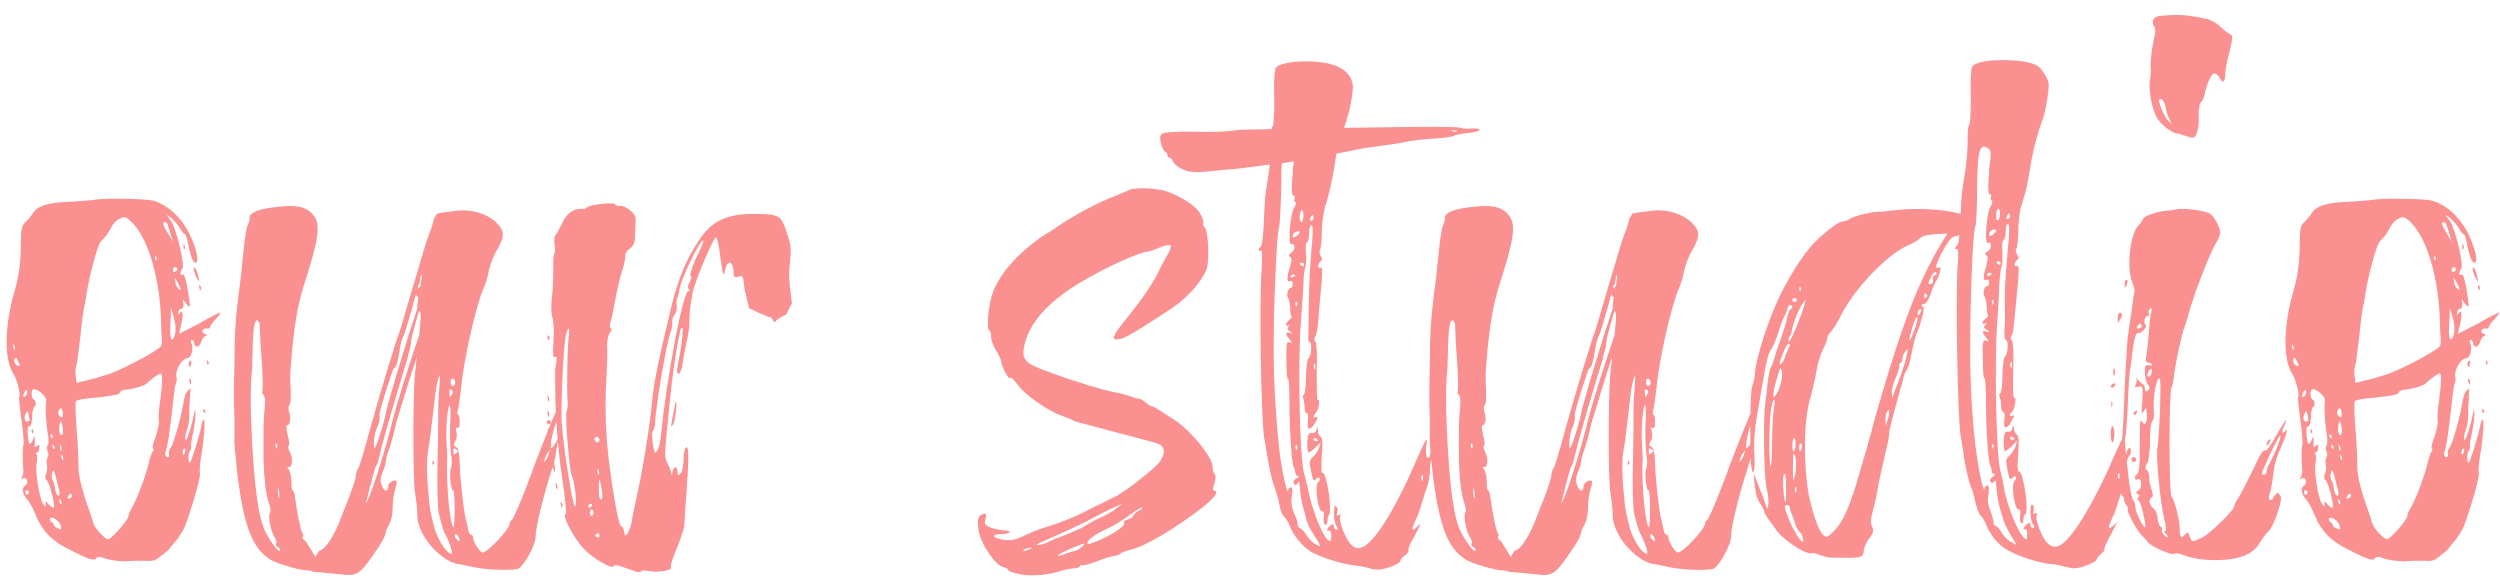 <?xml version="1.0" encoding="UTF-8"?> <svg xmlns="http://www.w3.org/2000/svg" width="158" height="37" viewBox="0 0 158 37" fill="none"> <path d="M12.92 21.08C12.68 21 12.8 20.72 13.08 20.76C13.2 20.8 13.28 20.72 13.28 20.64C13.28 20.6 13.44 20.36 13.64 20.16C13.84 19.96 13.96 19.76 13.92 19.76C13.92 19.72 13.28 20.04 12.6 20.44C11.88 20.8 11.32 21.12 11.32 21.08C11.32 21.08 11.36 20.84 11.44 20.56C11.6 19.96 11.56 19.48 11.36 19.8C11.28 19.92 11.24 19.92 11.28 19.72C11.28 19.6 11.36 19.52 11.44 19.52C11.56 19.52 11.6 19.4 11.6 19.24L11.56 18.92L11.8 19.24C12.04 19.52 12.04 19.44 11.88 18.4C11.76 17.68 11.64 17.28 11.56 17.36C11.48 17.4 11.4 17.36 11.4 17.28C11.4 17.16 11.44 17.08 11.52 17C11.72 16.88 11.16 14.44 10.8 13.96C10.48 13.52 10.48 13.52 10.8 13.76C11 13.92 11.24 14.2 11.36 14.4C11.48 14.64 11.64 14.8 11.68 14.8C11.76 14.8 11.84 15.12 11.92 15.56C12 15.96 12.12 16.36 12.2 16.48C12.48 16.84 12.56 16.4 12.36 15.76C11.88 14.16 10.88 13.04 9.68 12.68C9.16 12.56 7 12.52 6.16 12.6C5.72 12.68 4.84 12.72 4.28 12.76C3 12.8 2.32 13.04 2.08 13.48C1.96 13.64 1.76 13.92 1.6 14.04C1.36 14.28 1.32 14.52 1.32 15.32C1.32 16.68 1.2 17.48 0.8 18.84C0.28 20.84 0.28 22.84 0.88 23.68C1.08 24 1.36 25.08 1.2 25.08C1.2 25.08 1.24 25.76 1.36 26.56C1.48 27.36 1.52 28.08 1.48 28.12C1.44 28.24 1.4 28.92 1.48 29.76C1.48 29.92 1.44 30.08 1.4 30.16C1.28 30.28 1.32 30.32 1.44 30.24C1.68 30.08 1.84 30.52 1.6 30.68C1.36 30.84 1.4 31.2 1.72 31.56C1.88 31.72 2.12 32.2 2.28 32.6C2.68 33.56 3.28 34.2 4.44 34.76C5.6 35.36 5.96 35.48 6.08 35.28C6.16 35.16 6.32 35.16 6.72 35.32C7.04 35.4 7.56 35.48 7.92 35.48C8.24 35.44 8.8 35.44 9.16 35.44C9.68 35.48 9.84 35.44 10.24 35.08C10.52 34.88 10.76 34.68 10.76 34.6C10.8 34.56 11 34.32 11.2 34.08C11.4 33.8 11.68 33.36 11.76 33.08C12.32 31.48 12.68 30.12 12.64 29.88C12.6 29.72 12.64 29.36 12.68 29.04C12.88 27.92 13 26.56 12.88 26.52C12.84 26.48 12.76 26.68 12.72 26.96C12.6 27.56 12.08 29.24 12 29.24C11.88 29.28 11.88 28.56 12 28.52C12.04 28.48 12.08 28.36 12.08 28.24C12.04 28.12 12.12 27.76 12.2 27.36C12.28 27 12.36 26.44 12.36 26.16C12.36 25.92 12.32 25.8 12.32 25.92C12.12 26.92 11.8 27.96 11.72 27.8C11.68 27.68 11.72 27.44 11.8 27.2C11.88 27 11.96 26.64 11.96 26.4C11.96 26.16 11.96 25.64 12 25.28C12 24.88 12.04 24.56 12.04 24.56C12.04 24.52 11.96 24.6 11.88 24.68C11.76 24.76 11.64 25.12 11.6 25.44C11.44 26.4 10.96 28.08 10.8 28.28C10.72 28.36 10.64 28.56 10.68 28.72C10.72 28.84 10.64 28.92 10.56 28.88C10.48 28.88 10.44 28.76 10.44 28.64C10.6 28.24 10.72 27.28 10.88 25.92C10.96 25.16 11.04 24.4 11.12 24.24C11.16 24.08 11.2 23.92 11.16 23.88C11.04 23.48 11.44 22.68 11.84 22.64C12.08 22.64 12.24 22.04 12.12 21.76C12.04 21.6 12.04 21.52 12.12 21.48C12.2 21.48 12.28 21.6 12.28 21.72C12.32 22 12.6 21.96 12.72 21.6C12.76 21.44 12.88 21.28 12.96 21.24C13.12 21.2 13.12 21.16 12.92 21.08ZM10.16 19.84C10.16 20.16 10.2 20.68 10.2 21.04C10.24 21.36 10.24 21.72 10.2 21.84C10.12 22.08 8.12 23.16 7 23.6C6.52 23.76 5.88 23.96 5.48 24.04L4.84 24.2L4.8 23.84C4.76 23.64 4.76 23.36 4.8 23.2C4.88 23.04 4.96 22.16 5.08 21.28C5.16 20.4 5.28 19.56 5.32 19.4C5.36 19.24 5.44 18.84 5.48 18.52C5.64 17.44 6.16 15.52 6.36 15.28C6.76 14.88 6.84 14.72 7.04 14.36C7.12 14.16 7.36 13.92 7.52 13.84C7.84 13.68 7.92 13.68 8.2 13.92C9.56 15.12 10.08 18.12 10.16 19.84ZM10.72 14.92C10.28 14.2 10.24 14.08 10.4 14.04C10.52 14.04 10.6 14.12 10.6 14.24C10.64 14.32 10.72 14.6 10.8 14.84L10.92 15.28L10.72 14.92ZM11.6 15.6C11.6 15.76 11.64 15.8 11.68 15.72C11.72 15.64 11.68 15.52 11.64 15.48C11.6 15.4 11.56 15.44 11.6 15.6ZM9.88 16.24C9.92 16.28 9.92 16.4 9.88 16.44C9.84 16.48 9.8 16.4 9.8 16.28C9.8 16.16 9.8 16.12 9.88 16.24ZM11.2 17C11.24 17.04 11.16 17.12 11.08 17.16C11.04 17.24 10.96 17.2 10.92 17.08C10.92 17 10.96 16.92 11.04 16.88C11.12 16.88 11.2 16.92 11.2 17ZM12.52 17.44C12.48 17.16 12.36 16.96 12.32 16.92C12.16 16.84 12.28 17.32 12.48 17.64C12.6 17.84 12.64 17.8 12.52 17.44ZM11.4 18.2C11.44 18.36 11.4 18.36 11.28 18.24C11.16 18.12 11.08 17.96 11.08 17.8L11.04 17.52L11.2 17.8C11.28 17.92 11.36 18.12 11.4 18.2ZM12.6 18.2C12.64 18.36 12.68 18.4 12.68 18.32C12.72 18.24 12.72 18.12 12.64 18.04C12.6 17.96 12.56 18.04 12.6 18.2ZM11 20.12C11.16 20.72 11.12 21.16 10.92 21.44C10.8 21.56 10.72 21.12 10.76 20.76C10.76 20.64 10.76 20.32 10.8 20V19.44L11 20.12ZM0.84 21.92C0.8 21.8 0.84 21.72 0.88 21.8C0.92 21.88 0.96 22 0.92 22.08C0.92 22.16 0.84 22.08 0.84 21.92ZM1.2 23.12C1 23.16 0.8 22.76 0.96 22.64C1 22.6 1.08 22.6 1.08 22.68C1.08 22.72 1.16 22.88 1.2 22.96C1.28 23.04 1.28 23.12 1.2 23.12ZM13.08 22.88C13.08 23 13.12 23.08 13.16 23.04C13.2 23 13.2 22.88 13.16 22.84C13.08 22.72 13.08 22.76 13.08 22.88ZM12 22.8C11.96 22.84 11.92 22.96 11.92 23.04C11.96 23.28 12.04 23.24 12.08 22.96C12.12 22.84 12.08 22.76 12 22.8ZM10.16 23.6C10.28 23.6 10.28 24.2 10.12 25.36C10.04 25.84 10 26.4 10.04 26.56C10.08 26.76 9.96 27.2 9.84 27.6C9.68 28 9.6 28.32 9.68 28.36C9.72 28.4 9.72 28.48 9.64 28.56C9.6 28.6 9.52 28.84 9.44 29.08C9.28 29.92 8.64 31.6 8.32 32.12C8.2 32.32 8.12 32.52 8.12 32.6C8.16 32.8 7.08 34.04 6.84 34.08C6.64 34.08 6.04 33.44 5.92 33.12C5.88 33 5.72 32.44 5.52 31.92C5.08 30.64 4.92 29.84 4.96 29.24C4.96 28.96 4.92 28 4.84 27.08C4.76 26.2 4.76 25.4 4.8 25.36C4.8 25.28 5.48 25.16 6.2 25.12C7.2 25 7.56 24.92 7.56 24.84C7.56 24.76 7.68 24.68 7.84 24.64C8.44 24.6 9.16 24.36 9.28 24.24C9.44 24.04 10 23.64 10.16 23.6ZM11.96 24.08C12 24.24 12.04 24.32 12.08 24.24C12.08 24.16 12.08 24 12.04 23.96C11.96 23.88 11.96 23.96 11.96 24.08ZM3.08 31.88C2.88 31.64 2.88 31.64 2.88 31.88C2.92 32.08 2.88 32.04 2.72 31.84C2.48 31.48 2.2 29.72 2.32 29.24C2.36 29.04 2.36 28.8 2.32 28.72C2.24 28.68 2.24 28.64 2.32 28.6C2.4 28.6 2.48 28.48 2.48 28.32C2.52 28.08 2.48 28.08 2.32 28.2C2.2 28.32 2.16 28.24 2.2 27.96V27.56L2.04 27.88C1.84 28.16 1.84 28.16 1.76 27.52C1.72 27.2 1.76 26.92 1.8 26.96C1.96 27 2.04 26.64 2.04 26.16C2.04 25.96 2.12 25.76 2.16 25.72C2.32 25.68 2.28 25.28 2.12 25.24C1.96 25.16 1.96 24.6 2.12 24.6C2.4 24.56 2.96 25.08 2.92 25.32C2.84 25.76 2.92 26.88 3.04 27.52C3.08 27.84 3.08 28.12 3 28.16C2.96 28.2 2.96 28.36 3 28.52C3.08 28.64 3.08 28.84 3 28.92C2.96 29 2.92 29.2 2.96 29.32C3 29.48 3 29.72 2.92 29.92C2.84 30.08 2.84 30.28 2.96 30.36C3.16 30.56 3.52 32.08 3.4 32.08C3.32 32.12 3.2 32 3.08 31.88ZM1.56 24.76C1.68 24.6 1.68 24.6 1.72 24.76C1.72 24.88 1.68 25 1.6 25.04C1.44 25.16 1.44 25 1.56 24.76ZM3.96 26.08C4 26.28 3.96 26.4 3.88 26.36C3.8 26.36 3.72 26.24 3.68 26.12C3.68 26 3.72 25.88 3.8 25.84C3.88 25.76 3.96 25.88 3.96 26.08ZM12.84 25.96C12.88 26.08 12.92 26.12 12.96 26.08C13 26.04 13 25.96 12.92 25.88C12.88 25.8 12.84 25.84 12.84 25.96ZM1.76 26.64C1.56 26.72 1.48 26.36 1.64 26.12C1.72 25.96 1.76 25.96 1.8 26.16C1.84 26.32 1.84 26.48 1.88 26.52C1.88 26.56 1.84 26.6 1.76 26.64ZM3.96 26.96C4 27.2 4 27.44 3.92 27.48C3.76 27.6 3.68 27.04 3.8 26.72C3.84 26.52 3.88 26.6 3.96 26.96ZM2 27.24C2 27.36 2.04 27.44 2.08 27.36C2.12 27.32 2.12 27.24 2.08 27.16C2 27.08 2 27.12 2 27.24ZM3.28 27.48C3.36 27.56 3.36 27.64 3.32 27.68C3.28 27.72 3.24 27.68 3.2 27.56C3.2 27.44 3.24 27.4 3.28 27.48ZM3.8 28.28C3.76 28.12 3.8 28.04 3.84 28.16C3.88 28.24 3.92 28.4 3.88 28.48C3.88 28.56 3.8 28.48 3.8 28.28ZM3.4 28.16C3.44 28.2 3.48 28.32 3.44 28.36C3.4 28.4 3.32 28.32 3.32 28.24C3.32 28.08 3.32 28.08 3.4 28.16ZM11.6 28.72C11.52 28.76 11.52 28.4 11.64 28.36C11.68 28.32 11.72 28.36 11.72 28.48C11.68 28.64 11.64 28.72 11.6 28.72ZM3.88 28.88C3.88 28.76 3.88 28.68 3.92 28.76C4 28.84 4 28.96 4 29.04C3.96 29.12 3.92 29.04 3.88 28.88ZM3.68 31.32C3.6 31.32 3.52 31.12 3.48 30.92C3.48 30.72 3.4 30.48 3.32 30.36C3.28 30.24 3.24 30.04 3.28 29.92C3.4 29.6 3.4 29.64 3.64 30.6C3.8 31.12 3.8 31.36 3.68 31.32ZM1.72 31C1.88 31.04 1.84 31.24 1.68 31.28C1.68 31.28 1.6 31.2 1.6 31.12C1.6 31 1.64 30.96 1.72 31ZM4.56 31.28C4.56 31.36 4.52 31.44 4.44 31.48C4.36 31.52 4.28 31.52 4.28 31.44C4.28 31.4 4.32 31.32 4.4 31.24C4.48 31.2 4.52 31.2 4.56 31.28ZM3.8 31.56C3.88 31.64 3.88 31.76 3.88 31.84C3.84 31.92 3.8 31.88 3.76 31.72C3.76 31.56 3.76 31.48 3.8 31.56ZM3.84 33.24C3.88 33.48 3.88 33.52 3.68 33.4C3.52 33.36 3.4 33.24 3.4 33.16C3.4 33.08 3.32 33 3.24 33C3.2 32.96 3.16 32.88 3.16 32.8C3.24 32.56 3.8 32.92 3.84 33.24ZM34.855 28.32C34.695 28.32 34.975 27.04 35.215 26.52C35.375 26.2 35.455 25.8 35.455 25.56C35.455 25.28 35.255 25.68 34.655 27.16C34.215 28.24 33.735 29.48 33.575 29.96C32.975 31.56 32.455 32.8 32.335 32.88C32.255 32.92 32.215 33 32.215 33.08C32.215 33.44 30.815 34.92 30.495 34.92C30.335 34.92 29.895 34.24 29.895 33.96C29.895 33.88 29.855 33.8 29.775 33.8C29.695 33.8 29.615 33.64 29.575 33.4C29.535 33.16 29.455 32.84 29.415 32.72C29.295 32.16 29.055 30.12 29.055 29.24C29.015 28.6 28.975 28.32 28.815 28.24C28.655 28.16 28.655 28.08 28.775 27.88C28.855 27.76 28.895 27.52 28.855 27.32C28.775 27.04 28.815 26.96 28.895 27.04C29.015 27.08 29.055 26.96 29.055 26.64C29.055 26.4 29.015 26.2 28.935 26.2C28.895 26.2 28.895 26 28.975 25.76C29.015 25.48 29.095 24.96 29.135 24.6C29.295 22.76 30.055 19.44 30.535 18.28C30.695 17.96 30.855 17.4 30.895 17.08C30.975 16.76 31.175 16.16 31.415 15.8C31.935 14.88 31.895 14.56 31.295 14C30.655 13.44 29.575 13.16 28.575 13.36C28.215 13.4 27.855 13.44 27.735 13.48C27.655 13.48 27.575 13.52 27.575 13.56C27.575 13.56 27.535 13.68 27.455 13.76L27.255 14.44C27.215 14.56 27.135 14.76 27.055 14.96C26.895 15.36 25.295 20.88 25.255 20.96C25.135 21.2 24.095 24.56 23.375 27.16C23.055 28.36 22.735 29.44 22.655 29.56C22.575 29.68 22.495 29.88 22.495 30.04C22.495 30.4 21.775 32.16 21.615 32.56C21.175 33.8 20.535 34.8 20.175 34.8L19.935 35.2L19.295 34.16H19.255C19.175 34.12 19.095 34 19.135 33.92L19.175 33.84C19.175 33.8 19.135 33.72 19.135 33.72C19.015 33.64 18.735 32.2 18.655 31.48C18.615 31.2 18.575 31 18.495 31C18.455 31 18.415 30.76 18.415 30.44C18.415 30.12 18.335 29.8 18.255 29.68C18.135 29.52 18.135 29.48 18.255 29.52C18.495 29.52 18.535 28.96 18.295 28.52C18.215 28.36 18.175 28.2 18.255 28.16C18.295 28.16 18.295 27.84 18.175 27.48C18.095 27.12 18.095 26.84 18.135 26.88C18.335 26.92 18.415 26.36 18.255 26C18.215 25.84 18.215 25.68 18.295 25.6C18.375 25.56 18.375 25.16 18.375 24.68C18.335 24.2 18.335 23.52 18.375 23.16C18.415 22.8 18.455 22.32 18.455 22.16C18.655 20.28 18.815 19.32 19.175 18.12C20.175 15.04 20.295 14.16 19.775 13.56C19.375 13.08 18.775 12.92 17.495 13.08C16.335 13.2 15.775 13.44 15.775 13.76C15.775 13.88 15.735 14.12 15.655 14.24C15.575 14.36 15.455 15.16 15.375 16C15.295 16.84 15.175 17.96 15.095 18.48C14.895 20.04 14.815 21.12 14.815 23.2C14.775 24.8 14.775 25.2 14.815 26.48C14.815 27.16 14.815 27.76 14.815 27.8C14.775 27.84 14.895 28.84 15.015 30.08C15.415 33.2 15.935 34.6 17.015 35.32C17.455 35.64 19.255 36.12 19.455 36.04C19.495 36.04 19.575 36.08 19.695 36.08C19.775 36.16 19.935 36.16 20.175 36.16C20.455 36.2 21.015 36.24 21.375 36.28C22.615 36.44 22.695 36.4 23.935 34.56C24.175 34.2 24.375 33.8 24.375 33.68C24.375 33.56 24.495 33.32 24.615 33.12C24.735 32.88 24.815 32.48 24.815 32.08C24.815 31.68 24.895 31.16 24.975 30.92C25.055 30.68 25.095 30.44 25.055 30.4C24.895 30.28 24.535 30.52 24.535 30.72C24.535 31.12 24.255 31.08 24.135 30.68C24.015 30.44 24.055 30.16 24.175 29.84C24.295 29.6 24.375 29.32 24.375 29.2C24.375 29.08 24.455 28.72 24.575 28.44C24.695 28.12 24.895 27.4 25.015 26.8C25.175 26.24 26.175 23 26.255 22.84C26.255 22.76 26.295 22.68 26.335 22.52C26.295 23 26.255 23.44 26.215 23.72C26.095 25.32 26.095 30.08 26.215 31.04C26.295 31.52 26.375 32.16 26.375 32.56C26.375 33.8 27.775 35.4 28.895 35.64C29.095 35.64 29.495 35.76 29.735 35.8C30.535 36 32.055 36.08 32.695 35.96C33.055 35.88 33.855 34.48 33.855 33.88C33.855 33.6 33.975 33 34.095 32.48C34.335 31.44 34.655 30.36 34.975 29.36C35.055 29.12 35.135 28.76 35.135 28.56C35.175 28.4 35.215 28.08 35.255 27.92L35.335 27.6L35.135 27.96C35.015 28.16 34.895 28.32 34.855 28.32ZM26.775 16.8C26.775 16.76 26.775 16.72 26.775 16.72V16.8ZM26.495 17.96C26.535 17.92 26.575 17.52 26.575 17.44C26.615 17.44 26.615 17.4 26.655 17.36C26.655 17.6 26.615 17.8 26.575 18.08C26.495 18.16 26.455 18.2 26.375 18.24C26.415 18.16 26.415 18.08 26.455 17.96C26.455 18 26.495 18 26.495 17.96ZM23.855 26.96C23.975 26.72 24.015 26.44 23.975 26.24C23.935 26.08 24.815 23.28 24.895 23.28C25.015 23.28 25.175 22.8 25.295 21.88C25.335 21.68 25.415 21.4 25.495 21.24C25.575 21.12 25.935 19.92 26.295 18.56C26.295 18.68 26.375 18.76 26.455 18.8C26.415 18.84 26.415 18.92 26.415 19C26.375 19.2 26.375 19.36 26.375 19.48C26.295 19.76 26.095 20.36 25.935 20.84C25.535 22.12 24.535 25.32 24.375 26.16C24.215 26.96 23.695 28.52 23.655 28.32C23.575 28 23.695 27.28 23.855 26.96ZM24.815 26.56C24.415 28.24 23.575 30.88 23.295 31.48C23.135 31.84 23.095 31.88 23.175 31.6C23.495 30.28 23.695 29.6 23.735 29.52C23.775 29.48 23.855 29.32 23.895 29.16C24.015 28.64 24.215 27.84 24.535 26.76C24.695 26.12 25.695 22.88 25.735 22.72C25.775 22.56 25.815 22.28 25.895 22.12C25.935 21.96 25.975 21.64 26.015 21.36C26.055 21.12 26.255 20.48 26.375 20C26.415 19.88 26.455 19.76 26.495 19.64C26.615 19.72 26.615 20.04 26.495 21.16C25.975 22.68 25.055 25.56 24.815 26.56ZM17.695 34.8C17.615 35 16.815 33.84 16.655 33.32C16.175 32.16 16.015 29.24 15.935 28C15.815 25.68 15.815 24.44 15.935 23.24C15.935 22.8 15.975 22.12 15.975 21.72C16.015 20.68 16.095 20.24 16.255 20.24C16.335 20.28 16.415 20.4 16.415 20.56C16.415 20.72 16.455 21.72 16.535 22.76C16.615 23.8 16.615 24.72 16.575 24.76C16.535 24.8 16.575 24.88 16.655 24.96C16.735 25.04 16.775 25.32 16.735 25.72C16.695 26.08 16.655 26.76 16.655 27.28C16.655 27.8 16.655 28.6 16.655 29.04C16.695 30.28 16.775 31.08 16.975 31.72C17.095 32.04 17.135 32.36 17.055 32.4C16.935 32.6 17.095 33.52 17.335 33.92C17.455 34.08 17.495 34.28 17.455 34.36C17.415 34.44 17.455 34.52 17.535 34.56C17.655 34.6 17.735 34.72 17.695 34.8ZM28.535 35C28.295 35 27.855 34.4 27.575 33.72C27.415 33.32 27.215 32.44 27.135 31.84C26.975 30.2 26.935 29.24 27.055 28.48C27.175 27.84 27.215 27.4 27.455 25.4C27.495 24.84 27.615 24.2 27.695 23.96C27.815 23.6 27.815 23.64 27.775 24.36C27.735 24.88 27.695 25.36 27.695 25.88C27.695 26.04 27.695 27.48 27.655 29.08C27.615 30.68 27.655 32.2 27.735 32.44C27.775 32.68 28.015 33.56 28.135 33.76C28.375 34.16 28.655 35 28.535 35ZM28.535 23.96C28.735 23.84 28.855 24.24 28.695 24.36C28.615 24.44 28.535 24.4 28.495 24.24C28.455 24.12 28.495 24 28.535 23.96ZM28.535 24.64C28.655 24.72 28.655 24.8 28.535 24.96C28.415 25.16 28.415 25.12 28.415 24.84C28.375 24.6 28.415 24.56 28.535 24.64ZM28.655 33.32C28.415 33.04 28.215 30.68 28.255 29.2C28.295 29.08 28.255 28.52 28.215 27.92C28.175 26.88 28.295 25.72 28.415 25.6C28.455 25.56 28.495 26.08 28.455 26.72C28.415 27.4 28.455 28.24 28.495 28.64C28.575 29.04 28.575 29.44 28.495 29.6C28.375 29.88 28.495 31.08 28.655 31C28.695 31 28.735 31.52 28.735 32.2C28.735 32.88 28.695 33.4 28.655 33.32ZM17.495 28.08C17.535 28.16 17.535 28.28 17.495 28.32C17.455 28.36 17.415 28.28 17.415 28.16C17.375 28.04 17.415 28 17.495 28.08ZM28.815 28.4C28.975 28.48 28.975 28.56 28.815 28.64C28.695 28.76 28.655 28.72 28.655 28.52C28.655 28.32 28.695 28.28 28.815 28.4ZM34.695 28.64C34.655 28.8 34.575 29 34.495 29.08C34.335 29.36 34.375 29.04 34.575 28.68C34.775 28.4 34.775 28.4 34.695 28.64ZM27.335 29.24C27.295 29.36 27.335 29.4 27.375 29.36C27.415 29.32 27.455 29.24 27.415 29.16C27.335 29.08 27.335 29.12 27.335 29.24ZM17.575 30.84C17.655 31 17.655 31.28 17.655 31.4V31.44C17.615 31.56 17.575 31.44 17.575 31.12C17.535 30.8 17.535 30.68 17.575 30.84ZM29.015 34.2C29.015 34.24 28.935 34.16 28.815 34.04C28.735 33.92 28.735 33.8 28.775 33.76C28.895 33.72 29.135 34.12 29.015 34.2ZM47.288 19.24C47.288 19.28 47.328 19.36 47.328 19.48C47.768 19.68 48.528 20.04 48.648 20.04C48.848 20.04 48.888 20.52 49.008 20.32C49.128 20.12 49.688 19.88 49.688 19.88L50.048 19.16C49.848 17.72 49.848 17.2 49.928 16.6C50.008 15.8 50.008 15.52 49.728 14.72C49.368 13.56 49.248 13.52 47.448 13.52C45.248 13.56 44.608 14.48 43.888 15.64C43.288 16.6 42.768 17.92 42.408 19.48C41.568 23 41.288 24.24 41.168 25.84C40.928 27.84 40.568 29.96 40.128 31.92C40.048 32.24 39.968 32.68 39.928 32.96C39.888 33.2 39.768 33.52 39.688 33.68C39.528 33.92 39.488 33.92 39.448 33.6C39.408 33.44 39.368 33.28 39.288 33.28C39.128 33.32 38.808 31.64 38.528 29.48C38.288 27.72 38.208 25.72 38.328 23.84C38.368 23.08 38.408 22.2 38.368 21.84C38.368 21.48 38.448 21.12 38.568 21C38.648 20.88 38.688 20.76 38.608 20.76C38.528 20.72 38.528 20.6 38.568 20.4C38.648 20.24 38.768 19.6 38.888 18.92C39.008 18.28 39.208 17.44 39.328 17.08C39.448 16.72 39.528 16.32 39.528 16.16C39.488 16.04 39.608 15.84 39.808 15.72C40.008 15.56 40.128 15.36 40.128 15.04C40.128 14.76 40.168 14.36 40.168 14.08C40.208 13.72 40.128 13.56 39.848 13.32C39.648 13.12 39.328 13 39.208 13C39.048 13.04 38.888 13 38.888 12.92C38.888 12.76 37.208 12.92 37.088 13.12C37.048 13.16 36.888 13.24 36.728 13.2C36.248 13.16 35.728 13.56 35.488 14.2C35.328 14.52 35.168 14.8 35.088 14.88C35.048 14.92 35.008 15.16 35.048 15.44C35.088 15.72 35.088 15.96 35.048 16C35.008 16.08 34.968 16.24 34.968 16.4C34.968 17.24 34.968 17.96 34.888 18.76C34.808 19.24 34.848 19.76 34.888 20C34.968 20.2 35.008 20.68 35.008 21.08C34.928 22.36 34.928 22.64 35.088 22.56C35.208 22.48 35.208 22.64 35.088 23.32C35.088 23.4 35.088 23.8 35.088 24.12C35.088 26.24 35.248 28.36 35.568 30.48C35.728 31.56 35.808 32.48 35.768 32.48C35.448 32.48 36.288 34.08 36.968 34.76C37.528 35.32 38.648 35.96 38.768 35.8C38.848 35.64 38.928 35.68 40.168 36.12C40.328 36.16 40.488 36.16 40.528 36.12C40.528 36.04 40.688 36.04 40.928 36.08C41.528 36.2 42.408 36.08 42.408 35.88C42.368 35.68 42.488 35.32 42.968 34.16C43.088 33.8 43.248 33.36 43.248 33.2C43.248 33 43.328 31.92 43.408 30.8C43.488 29.68 43.528 28.64 43.488 28.48C43.408 28 43.208 28.36 43.208 29C43.208 29.36 43.128 29.76 43.048 29.88C42.888 30.08 42.848 30.08 42.808 29.76C42.768 29.4 42.568 29.48 42.488 29.88C42.488 30.08 42.448 30.08 42.408 29.84C42.368 29.64 42.248 29.4 42.168 29.24C42.008 29 42.008 28.56 42.128 27.44C42.328 25.32 42.528 23.12 42.968 21C43.008 20.8 43.048 20.68 43.128 20.72C43.168 20.8 43.128 21.44 43.008 22.16C42.728 23.64 42.728 23.64 42.928 23.6C42.968 23.6 43.088 23.36 43.128 23.04C43.168 22.72 43.288 22.12 43.368 21.72C43.488 21.28 43.568 20.68 43.568 20.4C43.568 19.8 43.648 19.12 43.768 18.52C43.888 17.84 45.088 15 45.248 15C45.328 15 45.448 15.56 45.528 16.28C45.688 17.44 45.728 17.52 45.808 17.12C45.888 16.76 46.008 16.6 46.128 16.6C46.248 16.6 46.368 16.88 46.368 17.36C46.408 17.52 46.448 17.56 46.688 17.48C46.928 17.4 46.968 17.44 47.008 17.92C47.048 18.24 47.088 18.52 47.128 18.56C47.128 18.6 47.208 18.88 47.288 19.24ZM43.968 16.36C43.728 16.92 43.568 17.4 43.648 17.44C43.728 17.44 43.688 17.6 43.608 17.8C43.488 17.96 43.448 18.16 43.528 18.28C43.608 18.36 43.608 18.44 43.528 18.4C43.208 18.2 42.128 23.8 41.768 27.6C41.728 27.96 41.648 28.36 41.528 28.48C41.368 28.72 41.368 28.64 41.248 28C41.208 27.64 41.208 27.28 41.248 27.24C41.328 27.2 41.408 26.92 41.408 26.64C41.408 26.16 41.808 23.56 42.048 22.4C42.128 21.92 42.248 21.48 42.368 21C42.448 20.88 42.488 20.6 42.488 20.44C42.448 20.28 42.528 20.04 42.608 19.92C42.728 19.8 42.808 19.52 42.768 19.28C42.728 19.08 42.768 18.84 42.808 18.8C42.848 18.72 42.928 18.52 42.928 18.32C43.048 17.56 44.408 14.84 44.448 15.24C44.488 15.28 44.248 15.8 43.968 16.36ZM36.328 32C36.168 31.96 35.488 27.48 35.488 26.36C35.488 24.24 35.648 21.4 35.808 21C35.968 20.56 36.008 20.76 35.928 21.44C35.888 21.88 35.848 22.48 35.848 24.52C35.848 24.76 35.848 25.16 35.888 25.44C35.888 25.72 35.848 25.96 35.808 26C35.688 26.24 36.008 30.08 36.168 30.16C36.208 30.16 36.288 30.6 36.368 31.12C36.408 31.64 36.408 32.04 36.328 32ZM34.728 21.44C34.768 21.4 34.728 21.32 34.688 21.24C34.608 21.16 34.608 21.16 34.608 21.32C34.608 21.44 34.648 21.52 34.728 21.44ZM34.688 25.36C34.728 25.28 34.728 25.12 34.648 25.04C34.608 24.92 34.568 25 34.608 25.16C34.648 25.36 34.688 25.44 34.688 25.36ZM42.568 26.04C42.488 26.48 42.408 26.88 42.408 26.92C42.408 26.96 42.448 26.92 42.528 26.84C42.648 26.72 42.808 25.6 42.728 25.36C42.728 25.28 42.648 25.6 42.568 26.04ZM34.688 26.32C34.728 26.2 34.728 26.08 34.648 26C34.608 25.92 34.568 26 34.608 26.16C34.608 26.32 34.688 26.4 34.688 26.32ZM34.808 26.68C34.768 26.56 34.728 26.52 34.648 26.56C34.568 26.6 34.528 26.68 34.528 26.68C34.528 26.72 34.568 26.76 34.688 26.8C34.768 26.84 34.808 26.76 34.808 26.68ZM34.688 27.08C34.608 27.08 34.608 27.24 34.608 27.4C34.648 27.56 34.688 27.68 34.728 27.68C34.728 27.68 34.768 27.52 34.808 27.36C34.808 27.2 34.768 27.08 34.688 27.08ZM37.688 27.6C37.768 27.6 37.848 27.68 37.888 27.76C37.888 27.88 37.848 27.96 37.768 27.96C37.688 27.96 37.608 27.88 37.568 27.8C37.568 27.72 37.608 27.64 37.688 27.6ZM34.808 28C34.728 27.92 34.728 27.92 34.728 28.08C34.728 28.2 34.768 28.24 34.808 28.2C34.848 28.16 34.848 28.08 34.808 28ZM34.928 28.72C34.928 28.64 34.928 28.52 34.848 28.44C34.808 28.36 34.808 28.44 34.808 28.6C34.848 28.76 34.888 28.8 34.928 28.72ZM34.888 28.92C34.808 28.96 34.808 29.16 34.888 29.4C34.968 29.64 35.048 29.84 35.048 29.84C35.088 29.84 35.088 29.64 35.048 29.4C35.008 29.12 34.928 28.92 34.888 28.92ZM37.848 29.96C37.808 30.04 37.768 30 37.768 29.84C37.728 29.68 37.768 29.6 37.808 29.68C37.848 29.76 37.888 29.88 37.848 29.96ZM38.008 31.56C37.848 31.56 37.848 31.32 37.848 30.56C37.888 30.16 37.888 30.2 38.008 30.84C38.088 31.2 38.088 31.56 38.008 31.56ZM35.128 30.72C35.168 30.92 35.208 31 35.208 30.92C35.248 30.84 35.248 30.68 35.168 30.56C35.128 30.48 35.088 30.52 35.128 30.72ZM35.448 31.92C35.488 32.08 35.528 32.12 35.528 32.04C35.568 31.96 35.568 31.84 35.488 31.76C35.448 31.68 35.408 31.76 35.448 31.92ZM37.168 32C37.168 31.92 37.248 31.88 37.328 31.84C37.408 31.84 37.448 31.88 37.408 31.96C37.368 32.04 37.288 32.08 37.248 32.08C37.208 32.08 37.168 32.04 37.168 32ZM37.408 32.6C37.368 32.64 37.288 32.56 37.288 32.44C37.288 32.32 37.328 32.2 37.368 32.2C37.528 32.2 37.568 32.52 37.408 32.6ZM37.768 33.96C37.688 33.92 37.608 33.88 37.608 33.88C37.608 33.84 37.648 33.8 37.728 33.72C37.808 33.68 37.888 33.72 37.888 33.84C37.888 33.96 37.848 34 37.768 33.96ZM73.082 28C73.642 28.2 73.683 28.56 73.323 29.16C73.002 29.6 71.082 31.12 70.442 31.4C69.763 31.76 69.043 32.08 68.362 32.44C67.802 32.72 66.963 33.04 66.483 33.2C66.002 33.32 65.282 33.6 64.922 33.76C64.162 34.16 63.803 34.2 63.242 34.08C62.682 33.96 62.682 33.76 63.242 33.76C63.483 33.76 63.722 33.72 63.803 33.64C63.843 33.6 63.722 33.52 63.483 33.52C63.282 33.52 62.883 33.44 62.642 33.36C62.242 33.2 62.203 33.12 62.282 32.8C62.403 32.44 62.242 32.36 61.922 32.6C61.803 32.72 61.763 32.96 61.843 33.48C61.922 34.28 62.883 35.72 63.403 35.84C63.562 35.88 63.722 35.96 63.722 36.04C63.722 36.08 64.002 36.2 64.403 36.28C65.123 36.44 66.203 36.36 67.043 36.08C67.323 36 67.683 35.92 67.882 35.92C68.082 35.92 68.243 35.84 68.243 35.8C68.243 35.72 68.323 35.68 68.362 35.72C68.442 35.76 68.882 35.64 69.323 35.48C69.763 35.28 70.282 35.16 70.442 35.12C70.603 35.12 70.763 35.04 70.802 35C70.843 34.92 71.203 34.8 71.522 34.72C72.442 34.52 74.562 33.2 76.082 32C76.843 31.36 77.043 31.08 76.722 31C76.642 31 76.642 30.8 76.763 30.52C76.843 30.24 76.843 30 76.763 29.96C76.722 29.92 76.642 29.76 76.642 29.56C76.683 28.96 75.362 27.32 74.323 26.6C73.203 25.88 72.922 25.68 72.802 25.68C72.722 25.68 72.562 25.56 72.403 25.44C72.282 25.32 72.082 25.2 71.963 25.2C71.882 25.2 71.642 25.12 71.403 25.04C71.203 24.96 70.763 24.84 70.483 24.8C69.802 24.68 67.802 24.08 66.323 23.52C64.722 22.96 64.522 22.72 64.763 21.72C65.162 20.2 66.483 18.8 69.002 17.44C70.282 16.72 72.123 15.92 72.442 15.92C72.562 15.92 72.802 15.84 73.002 15.76C73.522 15.52 74.002 15.4 74.002 15.56C74.002 15.64 73.922 15.88 73.802 16.08C73.683 16.28 73.403 16.76 73.243 17.12C72.882 17.92 71.963 19.2 71.043 20.32C70.282 21.28 70.203 21.52 70.722 21.44C71.082 21.4 72.002 20.84 74.123 19.44C75.082 18.8 76.082 17.64 76.282 16.92C76.442 16.36 76.362 14.72 76.162 14.4C76.043 14.28 76.002 14.16 76.043 14.12C76.082 14.08 76.043 13.84 75.882 13.56C75.642 13.04 74.642 12.4 73.683 12.08C73.082 11.88 71.642 11.84 71.403 12C71.282 12.04 70.683 12.32 70.043 12.56C68.843 13.08 67.562 13.8 66.483 14.56C64.763 15.56 63.282 17.08 62.763 18.44C62.483 19.16 62.322 20.76 62.523 20.88C62.602 20.92 62.642 21.12 62.642 21.32C62.642 21.52 62.803 21.92 62.962 22.16C63.123 22.44 63.282 22.76 63.282 22.88C63.282 23.16 63.843 24.16 63.843 23.88C63.883 23.8 64.082 24 64.323 24.32C64.763 24.96 66.282 26 67.123 26.28C67.362 26.36 67.763 26.52 67.963 26.64L73.082 28ZM66.043 34.16C66.722 33.88 68.722 32.96 69.243 32.64C69.483 32.52 69.963 32.28 70.282 32.12L70.922 31.84L70.562 32.12C70.403 32.28 69.843 32.6 69.362 32.8C68.882 33.04 68.483 33.28 68.442 33.32C68.403 33.36 67.922 33.56 67.362 33.8C66.802 34 66.323 34.2 66.282 34.24C66.243 34.28 66.043 34.36 65.882 34.4C65.362 34.52 65.442 34.4 66.043 34.16ZM72.203 32.08C72.203 32.16 72.082 32.24 71.963 32.28C71.843 32.32 71.722 32.44 71.642 32.56C71.603 32.68 71.442 32.8 71.243 32.84C71.082 32.88 71.002 32.96 71.043 33.04C71.162 33.2 70.442 33.72 69.442 34.16C68.963 34.36 68.722 34.44 68.722 34.32C68.722 34.12 69.282 33.72 69.922 33.44C70.203 33.32 70.843 32.96 71.323 32.6C71.802 32.24 72.203 32 72.203 32.08ZM68.323 34.6C68.162 34.72 68.002 34.84 67.882 34.84C67.802 34.84 67.522 34.92 67.323 35C67.082 35.12 66.882 35.16 66.882 35.08C66.882 35 68.323 34.36 68.522 34.36C68.562 34.36 68.483 34.48 68.323 34.6ZM64.843 34.68C65.243 34.56 65.323 34.6 65.043 34.72C64.882 34.8 64.722 34.84 64.683 34.8C64.642 34.76 64.722 34.72 64.843 34.68ZM92.977 8.12C92.697 8.16 92.417 8.12 92.297 8.08C92.217 8 90.177 8 87.817 8.04L84.937 8.08C85.017 7.88 85.097 7.68 85.137 7.44C85.337 6.96 85.537 5.68 85.497 5.4C85.337 4.04 83.577 3.88 82.537 3.88C81.617 3.88 80.737 4.04 80.617 4.32C80.537 4.44 80.497 5.32 80.537 6.28C80.537 7.2 80.497 8 80.417 8C80.417 8 80.377 8.08 80.377 8.16L78.377 8.2L77.737 8.28C77.377 8.32 76.337 8.36 75.377 8.32C74.217 8.32 73.617 8.36 73.457 8.44C73.297 8.56 73.297 8.68 73.377 9.08C73.457 9.36 73.577 9.6 73.657 9.6C73.737 9.64 73.777 9.72 73.777 9.8C73.777 9.92 73.857 9.96 73.937 9.96C73.977 9.96 74.097 10.08 74.137 10.2C74.177 10.32 74.417 10.56 74.697 10.68C74.937 10.8 75.217 10.88 75.697 10.88C76.097 10.88 76.657 10.8 77.497 10.72L78.057 10.68L80.257 10.4C80.137 11.4 79.937 12.08 79.897 13.56C79.857 14.68 79.777 15.48 79.697 15.56C79.497 15.72 79.497 15.92 79.697 15.84C79.777 15.8 79.777 16.24 79.737 17C79.577 18.92 79.697 26.48 79.897 27.68C79.937 27.88 80.017 28.32 80.057 28.6C80.177 29.4 80.417 30.56 80.577 30.84C80.617 31 80.697 31.28 80.777 31.48C80.897 32.2 81.017 32.56 81.217 32.72C81.297 32.84 81.457 33.04 81.497 33.2C81.697 33.8 82.337 34.56 82.857 34.88C83.537 35.24 84.817 35.64 85.497 35.72C85.777 35.76 86.177 35.8 86.417 35.88C86.617 35.96 86.937 36 87.097 36C87.537 36 88.497 35.64 88.497 35.44C88.497 35.4 88.617 35.2 88.777 35.12C88.937 35 89.057 34.84 89.017 34.8C88.977 34.72 89.097 34.36 89.337 34C89.817 33.08 89.857 33 89.617 33.24C89.497 33.36 89.377 33.48 89.337 33.48C89.217 33.48 89.297 33.24 89.497 32.8C89.577 32.68 89.697 32.32 89.777 32.08C89.857 31.8 90.017 31.28 90.137 30.92C90.297 30.56 90.377 29.96 90.377 29.64C90.377 29.28 90.457 28.96 90.537 28.92C90.617 28.88 90.657 28.72 90.657 28.6C90.657 28.48 90.617 28.4 90.537 28.44C90.457 28.48 90.377 28.6 90.377 28.76C90.377 28.88 90.337 28.96 90.217 28.92C90.137 28.88 90.097 28.6 90.137 28.2C90.257 27.48 90.217 27.48 89.217 29.76C88.857 30.6 86.977 34.64 85.857 34.64C85.697 34.64 85.577 34.6 85.417 34.44C85.057 34.12 84.577 32.92 84.697 32.64C84.777 32.52 84.737 32.48 84.617 32.56C84.497 32.6 84.457 32.6 84.497 32.4C84.577 32.28 84.537 32.12 84.457 32C84.257 31.76 84.257 32.92 84.457 33.24C84.577 33.4 84.577 33.48 84.457 33.48C84.377 33.48 84.297 33.36 84.297 33.28C84.297 33.12 84.257 33.08 84.097 33.2C83.857 33.36 83.777 33.64 84.017 33.52C84.057 33.52 84.137 33.64 84.137 33.84C84.137 34.04 84.097 34.2 84.057 34.2C83.697 34.2 82.897 32.24 82.657 30.84C82.577 30.6 82.497 30.16 82.417 29.92C82.137 29.04 82.017 22.8 82.217 20.36C82.257 19.68 82.337 18.64 82.377 18.04C82.377 17.48 82.457 16.92 82.497 16.88C82.537 16.8 82.577 16.4 82.537 16C82.497 15.6 82.537 15.28 82.617 15.28C82.657 15.28 82.737 15.08 82.737 14.8C82.737 14.56 82.777 14.28 82.857 14.24C82.977 14.2 82.977 14.52 82.937 15.16C82.737 17.28 82.697 19 82.697 21.08C82.657 21.36 82.697 21.6 82.737 21.6C82.937 21.6 82.897 22.48 82.697 22.64C82.617 22.72 82.537 23.28 82.537 23.88C82.537 24.48 82.457 24.96 82.377 24.96C82.337 24.96 82.297 25.08 82.377 25.2C82.417 25.36 82.457 25.64 82.457 25.84C82.457 26 82.537 26.16 82.617 26.12C82.657 26.08 82.697 26.32 82.657 26.6C82.617 27 82.657 27.12 82.777 27.08C82.897 27.04 83.017 26.92 83.057 26.8C83.137 26.72 83.217 26.52 83.257 26.44C83.297 26.32 83.297 26.32 83.177 26.36C82.977 26.48 82.977 26.28 83.137 26.12C83.337 25.96 83.457 25.2 83.297 25.28C83.217 25.32 83.217 24.6 83.217 23.56C83.257 22.52 83.217 21.72 83.137 21.6C83.057 21.52 83.057 21.4 83.097 21.32C83.217 21.16 83.297 20.72 83.377 19.48C83.417 19 83.497 18.2 83.537 17.72C83.577 17.08 83.577 16.84 83.457 16.92C83.257 17 83.257 16.72 83.457 16.52C83.577 16.44 83.577 16.32 83.457 16.16C83.377 16.04 83.377 15.88 83.417 15.84C83.457 15.8 83.537 15.28 83.537 14.68C83.537 14.12 83.657 13.4 83.737 13.08C84.097 12 84.297 10.84 84.457 9.72C84.537 9.68 84.577 9.68 84.617 9.68C85.377 9.52 86.377 9.32 86.817 9.28C88.017 9.12 88.577 9.04 89.057 8.92C89.297 8.88 89.977 8.8 90.617 8.76C91.257 8.72 91.857 8.64 91.937 8.56C92.017 8.52 92.417 8.44 92.817 8.4C93.657 8.32 93.737 8.08 92.977 8.12ZM92.017 8.32C91.937 8.32 91.817 8.32 91.737 8.28C91.697 8.24 91.777 8.24 91.937 8.24C92.097 8.24 92.137 8.28 92.017 8.32ZM82.137 30.68C82.177 31.2 82.257 31.68 82.337 32C82.377 32.16 82.497 32.52 82.537 32.72C82.577 32.96 82.777 33.44 83.017 33.76C83.537 34.6 83.537 34.6 83.137 34.4C82.937 34.28 82.657 34 82.537 33.76C82.377 33.52 82.177 33.36 82.137 33.36C82.057 33.36 82.017 33.24 82.017 33.12C82.017 33 81.897 32.68 81.777 32.4C81.617 32.04 81.577 31.68 81.657 31.32C81.697 30.96 81.697 30.8 81.577 30.8C81.497 30.8 81.417 30.88 81.417 30.96C81.377 31.4 81.097 30.16 80.897 28.8C80.657 26.72 80.497 24.36 80.497 22.12C80.497 19.16 80.697 14.76 80.817 14.44C80.897 14.28 80.937 13.08 80.977 11.76C80.977 11.12 80.977 10.64 81.017 10.32L81.777 10.2C81.737 10.44 81.737 10.44 81.697 10.72C81.697 11.4 81.697 10.84 81.657 11.48C81.617 12.04 81.657 12.36 81.737 12.36C81.817 12.36 81.857 12.44 81.817 12.56C81.777 12.64 81.777 12.72 81.857 12.76C81.937 12.76 81.897 12.96 81.777 13.16C81.537 13.52 81.377 15.56 81.617 15.44C81.857 15.32 81.897 15.8 81.617 15.96C81.457 16.08 81.417 16.16 81.537 16.24C81.657 16.28 81.657 16.48 81.497 16.96C81.297 17.6 81.337 17.88 81.577 17.76C81.657 17.72 81.697 17.8 81.697 17.96C81.697 18.08 81.657 18.2 81.577 18.2C81.417 18.2 81.257 18.68 81.417 18.84C81.457 18.92 81.537 19.2 81.537 19.44C81.537 19.72 81.577 19.96 81.617 19.96C81.657 20 81.617 20.12 81.497 20.2C81.217 20.44 81.217 20.68 81.457 20.56C81.617 20.48 81.617 20.48 81.457 20.6C81.337 20.76 81.337 20.8 81.537 20.96C81.777 21.12 81.777 21.12 81.537 21.04C81.217 20.96 81.217 21.08 81.497 21.44C81.697 21.68 81.697 21.68 81.497 21.64C81.297 21.56 81.297 21.72 81.297 22.8C81.297 23.44 81.337 24 81.417 23.96C81.457 23.92 81.497 24.64 81.497 25.56C81.497 27.4 81.657 29.44 81.777 29.56C81.817 29.6 81.857 29.72 81.857 29.84C81.857 29.96 81.937 30.08 82.017 30.08C82.137 30.08 82.097 30.16 81.937 30.24C81.777 30.32 81.697 30.44 81.777 30.56C81.857 30.68 81.937 30.68 82.017 30.52C82.097 30.4 82.137 30.44 82.137 30.68ZM82.377 13.6C82.377 13.8 82.337 14 82.257 14.04C82.217 14.04 82.137 13.92 82.137 13.72C82.137 13.52 82.217 13.32 82.257 13.28C82.337 13.28 82.377 13.4 82.377 13.6ZM82.857 13.96C82.817 13.96 82.777 13.88 82.817 13.76C82.857 13.68 82.937 13.6 82.977 13.6C82.977 13.6 83.017 13.68 83.017 13.76C83.017 13.88 82.937 13.96 82.857 13.96ZM81.937 14.92C81.737 15.04 81.697 15.04 81.697 14.88C81.697 14.8 81.817 14.68 81.937 14.64C82.057 14.6 82.137 14.6 82.137 14.68C82.137 14.72 82.057 14.84 81.937 14.92ZM82.297 16.8C82.217 16.76 82.137 16.68 82.137 16.68C82.137 16.64 82.217 16.6 82.297 16.6C82.377 16.6 82.417 16.68 82.417 16.76C82.417 16.8 82.377 16.84 82.297 16.8ZM81.857 17.4C81.857 17.44 81.777 17.48 81.697 17.52C81.617 17.56 81.577 17.56 81.577 17.48C81.577 17.4 81.617 17.36 81.697 17.36C81.777 17.36 81.857 17.36 81.857 17.4ZM81.897 19.08C81.977 19.04 82.017 19.12 81.977 19.24C81.977 19.36 81.937 19.4 81.897 19.32C81.857 19.2 81.857 19.12 81.897 19.08ZM83.057 23C83.097 22.92 83.137 23 83.137 23.16C83.137 23.32 83.097 23.4 83.057 23.32C83.017 23.24 83.017 23.08 83.057 23ZM83.737 33.16C83.817 33.2 83.897 33.08 83.897 32.92C83.897 32.76 83.937 32.6 83.977 32.56C84.137 32.48 84.057 31.36 83.857 30.52C83.777 30.12 83.657 29.84 83.577 29.88C83.497 29.92 83.497 29.52 83.537 28.84C83.617 28.04 83.577 27.64 83.457 27.6C83.377 27.56 83.297 27.36 83.297 27.2C83.257 26.88 83.257 26.88 83.217 27.12C83.177 27.32 83.057 27.4 82.897 27.36C82.697 27.36 82.657 27.44 82.617 27.96C82.617 28.32 82.657 28.6 82.697 28.6C82.737 28.6 82.937 28.48 83.137 28.28L83.457 27.96L83.377 28.28C83.297 28.48 83.137 28.76 82.977 28.88C82.777 29.04 82.737 29.2 82.817 29.56C82.977 30.36 83.017 30.48 83.177 30.28C83.217 30.2 83.337 30.16 83.377 30.2C83.457 30.28 83.417 30.4 83.297 30.48C83.057 30.72 83.337 32.44 83.577 32.32C83.657 32.28 83.697 32.44 83.657 32.68C83.617 32.88 83.657 33.12 83.737 33.16ZM83.177 27.88C83.097 27.88 83.017 27.84 83.017 27.76C83.017 27.68 83.097 27.68 83.177 27.72C83.257 27.76 83.297 27.8 83.297 27.84C83.297 27.88 83.257 27.88 83.177 27.88ZM81.897 28.16C81.977 28.12 82.017 28.2 81.977 28.32C81.977 28.48 81.937 28.48 81.897 28.4C81.857 28.32 81.857 28.2 81.897 28.16ZM89.857 30.04C89.897 29.96 89.937 30.04 89.937 30.2C89.937 30.36 89.897 30.44 89.857 30.36C89.817 30.24 89.817 30.12 89.857 30.04ZM110.402 28.32C110.242 28.32 110.522 27.04 110.762 26.52C110.922 26.2 111.002 25.8 111.002 25.56C111.002 25.28 110.802 25.68 110.202 27.16C109.762 28.24 109.282 29.48 109.122 29.96C108.522 31.56 108.002 32.8 107.882 32.88C107.802 32.92 107.762 33 107.762 33.08C107.762 33.44 106.362 34.92 106.042 34.92C105.882 34.92 105.442 34.24 105.442 33.96C105.442 33.88 105.402 33.8 105.322 33.8C105.242 33.8 105.162 33.64 105.122 33.4C105.082 33.16 105.002 32.84 104.962 32.72C104.842 32.16 104.602 30.12 104.602 29.24C104.562 28.6 104.522 28.32 104.362 28.24C104.202 28.16 104.202 28.08 104.322 27.88C104.402 27.76 104.442 27.52 104.402 27.32C104.322 27.04 104.362 26.96 104.442 27.04C104.562 27.08 104.602 26.96 104.602 26.64C104.602 26.4 104.562 26.2 104.482 26.2C104.442 26.2 104.442 26 104.522 25.76C104.562 25.48 104.642 24.96 104.682 24.6C104.842 22.76 105.602 19.44 106.082 18.28C106.242 17.96 106.402 17.4 106.442 17.08C106.522 16.76 106.722 16.16 106.962 15.8C107.482 14.88 107.442 14.56 106.842 14C106.202 13.44 105.122 13.16 104.122 13.36C103.762 13.4 103.402 13.44 103.282 13.48C103.202 13.48 103.122 13.52 103.122 13.56C103.122 13.56 103.082 13.68 103.002 13.76L102.802 14.44C102.762 14.56 102.682 14.76 102.602 14.96C102.442 15.36 100.842 20.88 100.802 20.96C100.682 21.2 99.642 24.56 98.922 27.16C98.602 28.36 98.282 29.44 98.202 29.56C98.122 29.68 98.042 29.88 98.042 30.04C98.042 30.4 97.322 32.16 97.162 32.56C96.722 33.8 96.082 34.8 95.722 34.8L95.482 35.2L94.842 34.16H94.802C94.722 34.12 94.642 34 94.682 33.92L94.722 33.84C94.722 33.8 94.682 33.72 94.682 33.72C94.562 33.64 94.282 32.2 94.202 31.48C94.162 31.2 94.122 31 94.042 31C94.002 31 93.962 30.76 93.962 30.44C93.962 30.12 93.882 29.8 93.802 29.68C93.682 29.52 93.682 29.48 93.802 29.52C94.042 29.52 94.082 28.96 93.842 28.52C93.762 28.36 93.722 28.2 93.802 28.16C93.842 28.16 93.842 27.84 93.722 27.48C93.642 27.12 93.642 26.84 93.682 26.88C93.882 26.92 93.962 26.36 93.802 26C93.762 25.84 93.762 25.68 93.842 25.6C93.922 25.56 93.922 25.16 93.922 24.68C93.882 24.2 93.882 23.52 93.922 23.16C93.962 22.8 94.002 22.32 94.002 22.16C94.202 20.28 94.362 19.32 94.722 18.12C95.722 15.04 95.842 14.16 95.322 13.56C94.922 13.08 94.322 12.92 93.042 13.08C91.882 13.2 91.322 13.44 91.322 13.76C91.322 13.88 91.282 14.12 91.202 14.24C91.122 14.36 91.002 15.16 90.922 16C90.842 16.84 90.722 17.96 90.642 18.48C90.442 20.04 90.362 21.12 90.362 23.2C90.322 24.8 90.322 25.2 90.362 26.48C90.362 27.16 90.362 27.76 90.362 27.8C90.322 27.84 90.442 28.84 90.562 30.08C90.962 33.2 91.482 34.6 92.562 35.32C93.002 35.64 94.802 36.12 95.002 36.04C95.042 36.04 95.122 36.08 95.242 36.08C95.322 36.16 95.482 36.16 95.722 36.16C96.002 36.2 96.562 36.24 96.922 36.28C98.162 36.44 98.242 36.4 99.482 34.56C99.722 34.2 99.922 33.8 99.922 33.68C99.922 33.56 100.042 33.32 100.162 33.12C100.282 32.88 100.362 32.48 100.362 32.08C100.362 31.68 100.442 31.16 100.522 30.92C100.602 30.68 100.642 30.44 100.602 30.4C100.442 30.28 100.082 30.52 100.082 30.72C100.082 31.12 99.802 31.08 99.682 30.68C99.562 30.44 99.602 30.16 99.722 29.84C99.842 29.6 99.922 29.32 99.922 29.2C99.922 29.08 100.002 28.72 100.122 28.44C100.242 28.12 100.442 27.4 100.562 26.8C100.722 26.24 101.722 23 101.802 22.84C101.802 22.76 101.842 22.68 101.882 22.52C101.842 23 101.802 23.44 101.762 23.72C101.642 25.32 101.642 30.08 101.762 31.04C101.842 31.52 101.922 32.16 101.922 32.56C101.922 33.8 103.322 35.4 104.442 35.64C104.642 35.64 105.042 35.76 105.282 35.8C106.082 36 107.602 36.08 108.242 35.96C108.602 35.88 109.402 34.48 109.402 33.88C109.402 33.6 109.522 33 109.642 32.48C109.882 31.44 110.202 30.36 110.522 29.36C110.602 29.12 110.682 28.76 110.682 28.56C110.722 28.4 110.762 28.08 110.802 27.92L110.882 27.6L110.682 27.96C110.562 28.16 110.442 28.32 110.402 28.32ZM102.322 16.8C102.322 16.76 102.322 16.72 102.322 16.72V16.8ZM102.042 17.96C102.082 17.92 102.122 17.52 102.122 17.44C102.162 17.44 102.162 17.4 102.202 17.36C102.202 17.6 102.162 17.8 102.122 18.08C102.042 18.16 102.002 18.2 101.922 18.24C101.962 18.16 101.962 18.08 102.002 17.96C102.002 18 102.042 18 102.042 17.96ZM99.402 26.96C99.522 26.72 99.562 26.44 99.522 26.24C99.482 26.08 100.362 23.28 100.442 23.28C100.562 23.28 100.722 22.8 100.842 21.88C100.882 21.68 100.962 21.4 101.042 21.24C101.122 21.12 101.482 19.92 101.842 18.56C101.842 18.68 101.922 18.76 102.002 18.8C101.962 18.84 101.962 18.92 101.962 19C101.922 19.2 101.922 19.36 101.922 19.48C101.842 19.76 101.642 20.36 101.482 20.84C101.082 22.12 100.082 25.32 99.922 26.16C99.762 26.96 99.242 28.52 99.202 28.32C99.122 28 99.242 27.28 99.402 26.96ZM100.362 26.56C99.962 28.24 99.122 30.88 98.842 31.48C98.682 31.84 98.642 31.88 98.722 31.6C99.042 30.28 99.242 29.6 99.282 29.52C99.322 29.48 99.402 29.32 99.442 29.16C99.562 28.64 99.762 27.84 100.082 26.76C100.242 26.12 101.242 22.88 101.282 22.72C101.322 22.56 101.362 22.28 101.442 22.12C101.482 21.96 101.522 21.64 101.562 21.36C101.602 21.12 101.802 20.48 101.922 20C101.962 19.88 102.002 19.76 102.042 19.64C102.162 19.72 102.162 20.04 102.042 21.16C101.522 22.68 100.602 25.56 100.362 26.56ZM93.242 34.8C93.162 35 92.362 33.84 92.202 33.32C91.722 32.16 91.562 29.24 91.482 28C91.362 25.68 91.362 24.44 91.482 23.24C91.482 22.8 91.522 22.12 91.522 21.72C91.562 20.68 91.642 20.24 91.802 20.24C91.882 20.28 91.962 20.4 91.962 20.56C91.962 20.72 92.002 21.72 92.082 22.76C92.162 23.8 92.162 24.72 92.122 24.76C92.082 24.8 92.122 24.88 92.202 24.96C92.282 25.04 92.322 25.32 92.282 25.72C92.242 26.08 92.202 26.76 92.202 27.28C92.202 27.8 92.202 28.6 92.202 29.04C92.242 30.28 92.322 31.08 92.522 31.72C92.642 32.04 92.682 32.36 92.602 32.4C92.482 32.6 92.642 33.52 92.882 33.92C93.002 34.08 93.042 34.28 93.002 34.36C92.962 34.44 93.002 34.52 93.082 34.56C93.202 34.6 93.282 34.72 93.242 34.8ZM104.082 35C103.842 35 103.402 34.4 103.122 33.72C102.962 33.32 102.762 32.44 102.682 31.84C102.522 30.2 102.482 29.24 102.602 28.48C102.722 27.84 102.762 27.4 103.002 25.4C103.042 24.84 103.162 24.2 103.242 23.96C103.362 23.6 103.362 23.64 103.322 24.36C103.282 24.88 103.242 25.36 103.242 25.88C103.242 26.04 103.242 27.48 103.202 29.08C103.162 30.68 103.202 32.2 103.282 32.44C103.322 32.68 103.562 33.56 103.682 33.76C103.922 34.16 104.202 35 104.082 35ZM104.082 23.96C104.282 23.84 104.402 24.24 104.242 24.36C104.162 24.44 104.082 24.4 104.042 24.24C104.002 24.12 104.042 24 104.082 23.96ZM104.082 24.64C104.202 24.72 104.202 24.8 104.082 24.96C103.962 25.16 103.962 25.12 103.962 24.84C103.922 24.6 103.962 24.56 104.082 24.64ZM104.202 33.32C103.962 33.04 103.762 30.68 103.802 29.2C103.842 29.08 103.802 28.52 103.762 27.92C103.722 26.88 103.842 25.72 103.962 25.6C104.002 25.56 104.042 26.08 104.002 26.72C103.962 27.4 104.002 28.24 104.042 28.64C104.122 29.04 104.122 29.44 104.042 29.6C103.922 29.88 104.042 31.08 104.202 31C104.242 31 104.282 31.52 104.282 32.2C104.282 32.88 104.242 33.4 104.202 33.32ZM93.042 28.08C93.082 28.16 93.082 28.28 93.042 28.32C93.002 28.36 92.962 28.28 92.962 28.16C92.922 28.04 92.962 28 93.042 28.08ZM104.362 28.4C104.522 28.48 104.522 28.56 104.362 28.64C104.242 28.76 104.202 28.72 104.202 28.52C104.202 28.32 104.242 28.28 104.362 28.4ZM110.242 28.64C110.202 28.8 110.122 29 110.042 29.08C109.882 29.36 109.922 29.04 110.122 28.68C110.322 28.4 110.322 28.4 110.242 28.64ZM102.882 29.24C102.842 29.36 102.882 29.4 102.922 29.36C102.962 29.32 103.002 29.24 102.962 29.16C102.882 29.08 102.882 29.12 102.882 29.24ZM93.122 30.84C93.202 31 93.202 31.28 93.202 31.4V31.44C93.162 31.56 93.122 31.44 93.122 31.12C93.082 30.8 93.082 30.68 93.122 30.84ZM104.562 34.2C104.562 34.24 104.482 34.16 104.362 34.04C104.282 33.92 104.282 33.8 104.322 33.76C104.442 33.72 104.682 34.12 104.562 34.2ZM134.555 28.32C134.475 28.36 134.395 28.52 134.395 28.64C134.395 28.8 134.315 28.88 134.235 28.8C134.155 28.76 134.115 28.52 134.155 28.12C134.275 27.36 134.235 27.4 133.235 29.68C132.875 30.48 130.955 34.56 129.875 34.56C129.715 34.56 129.555 34.48 129.395 34.32C129.075 34.04 128.595 32.8 128.715 32.56C128.795 32.4 128.755 32.4 128.635 32.44C128.475 32.52 128.475 32.48 128.515 32.32C128.555 32.2 128.555 32 128.475 31.92C128.275 31.64 128.275 32.84 128.475 33.12C128.595 33.28 128.595 33.36 128.475 33.36C128.395 33.36 128.315 33.28 128.315 33.16C128.315 33 128.275 33 128.115 33.12C127.875 33.28 127.795 33.56 127.995 33.44C128.075 33.4 128.115 33.52 128.115 33.72C128.115 33.92 128.115 34.08 128.075 34.08C127.715 34.08 126.875 32.16 126.635 30.76C126.595 30.48 126.515 30.08 126.435 29.8C126.155 28.96 126.035 22.68 126.235 20.28C126.275 19.56 126.355 18.52 126.355 17.96C126.395 17.36 126.475 16.84 126.515 16.76C126.555 16.72 126.555 16.32 126.555 15.92C126.515 15.52 126.555 15.2 126.595 15.2C126.675 15.2 126.755 14.96 126.755 14.72C126.755 14.44 126.795 14.2 126.875 14.16C126.995 14.12 126.995 14.44 126.955 15.08C126.715 17.76 126.675 18.36 126.715 19.56C126.715 20.04 126.715 20.68 126.675 20.96C126.675 21.24 126.715 21.48 126.755 21.48C126.955 21.48 126.915 22.4 126.715 22.52C126.635 22.6 126.555 23.16 126.555 23.76C126.555 24.4 126.475 24.88 126.395 24.88C126.355 24.88 126.315 25 126.395 25.12C126.435 25.24 126.475 25.52 126.475 25.72C126.475 25.92 126.555 26.04 126.595 26.04C126.675 26 126.715 26.2 126.675 26.52C126.635 26.92 126.675 27.04 126.795 27C126.915 26.96 127.035 26.84 127.075 26.72C127.115 26.6 127.195 26.44 127.275 26.36C127.315 26.24 127.275 26.2 127.195 26.28C126.995 26.36 126.955 26.2 127.155 26.04C127.315 25.88 127.475 25.08 127.315 25.16C127.235 25.24 127.195 24.52 127.235 23.44C127.275 22.44 127.235 21.6 127.155 21.52C127.075 21.44 127.035 21.32 127.115 21.24C127.235 21.08 127.275 20.64 127.395 19.36C127.435 18.92 127.515 18.12 127.555 17.64C127.595 17 127.595 16.76 127.475 16.8C127.275 16.92 127.275 16.6 127.475 16.44C127.595 16.36 127.595 16.24 127.475 16.08C127.395 15.92 127.355 15.8 127.435 15.72C127.475 15.68 127.555 15.16 127.555 14.6C127.555 14.04 127.635 13.32 127.755 13C128.115 11.8 128.115 11.76 128.315 10.56C128.515 9.32 128.755 8.52 129.155 7.36C129.315 6.88 129.515 5.6 129.475 5.28C129.435 5 129.155 4.52 128.875 4.24C128.515 3.92 127.515 3.8 126.595 3.8C125.675 3.8 124.795 3.92 124.635 4.24C124.555 4.36 124.515 5.24 124.555 6.16C124.555 7.12 124.515 7.92 124.435 7.92C124.395 7.92 124.355 8.28 124.355 8.76C124.355 10.92 123.955 11.36 123.915 13.52C122.995 13.24 121.235 13.12 119.835 13.28C119.395 13.32 118.835 13.4 118.515 13.4C117.835 13.48 117.115 13.68 116.835 13.88C116.715 13.96 116.515 14 116.435 14C116.155 14 114.915 15 114.395 15.64C113.595 16.6 112.675 18.16 112.155 19.44C111.475 21.08 110.915 22.96 110.915 23.68C110.875 23.92 110.835 24.16 110.795 24.24C110.755 24.32 110.675 24.64 110.675 24.92C110.595 25.72 110.595 29 110.675 29.44C110.795 30.28 110.955 29.72 110.875 28.76C110.835 28.2 110.875 27.36 110.955 26.84C111.035 26.36 111.195 25.36 111.315 24.68C111.635 22.76 111.755 22.32 111.955 22.04C112.075 21.88 112.275 21.4 112.395 21C112.515 20.56 112.715 20.08 112.835 19.88C112.915 19.68 112.995 19.48 112.995 19.4C112.995 19.36 113.075 19.28 113.155 19.28C113.315 19.28 113.315 19.44 113.155 19.56C113.075 19.64 112.955 19.92 112.915 20.24C112.835 20.52 112.675 21.04 112.555 21.4C112.435 21.72 112.235 22.28 112.155 22.6C112.035 22.96 111.915 23.28 111.875 23.32C111.835 23.4 111.755 23.8 111.715 24.24C111.675 24.68 111.595 25.28 111.555 25.56C111.435 26.44 111.475 30.04 111.635 30.8C111.755 31.24 111.795 31.72 111.755 31.88C111.715 32.24 111.715 32.24 111.555 31.8C111.475 31.52 111.275 31 111.115 30.64L110.835 29.92L110.875 30.48C110.955 31.24 111.035 31.52 111.275 31.88C111.395 32.08 111.515 32.28 111.515 32.36C111.515 32.44 111.635 32.64 111.755 32.8C111.875 32.96 112.075 33.24 112.195 33.4C112.595 34.08 114.195 35.12 114.515 34.96C114.595 34.92 114.795 35 115.035 35.08C115.235 35.16 115.555 35.24 115.675 35.24C117.715 35.28 117.755 35.28 117.795 34.76C117.835 34.56 117.955 34.24 118.155 34C118.395 33.68 118.435 33.56 118.315 33.28C118.195 33.04 118.235 32.76 118.395 32.16C118.515 31.72 118.675 31 118.715 30.6C118.795 30.2 118.995 29.4 119.115 28.8C119.275 28.2 119.395 27.6 119.395 27.44C119.395 27.16 119.515 26.72 120.035 24.84C120.155 24.44 120.275 23.96 120.315 23.8C120.355 23.64 120.435 23.48 120.475 23.44C120.555 23.36 120.675 23 120.755 22.6C120.795 22.4 121.035 21.2 121.155 21.04C121.355 20.6 121.675 19.44 121.555 19.4C121.395 19.36 121.435 19.2 121.635 19.2C121.715 19.2 121.875 18.96 121.995 18.64C122.075 18.36 122.235 18 122.315 17.84C122.435 17.68 122.555 17.4 122.595 17.2C122.675 16.88 122.675 16.84 122.515 16.92C122.315 16.96 122.315 16.92 122.435 16.6C122.595 16.16 122.795 15.8 123.115 15.32C123.275 15.04 123.435 14.92 123.835 14.88C123.795 15.2 123.755 15.44 123.715 15.48C123.515 15.64 123.515 15.84 123.675 15.72C123.755 15.68 123.795 16.16 123.715 16.92C123.595 18.84 123.715 26.36 123.915 27.56C123.955 27.8 124.035 28.2 124.075 28.52C124.155 29.32 124.435 30.48 124.555 30.76C124.635 30.88 124.715 31.16 124.755 31.36C124.915 32.08 125.035 32.48 125.235 32.64C125.315 32.72 125.435 32.96 125.515 33.12C125.715 33.72 126.315 34.48 126.875 34.76C127.555 35.16 128.835 35.56 129.515 35.64C129.795 35.64 130.195 35.72 130.435 35.8C130.635 35.84 130.955 35.92 131.115 35.92C131.515 35.92 132.515 35.52 132.515 35.36C132.515 35.28 132.635 35.12 132.795 35C132.955 34.88 133.035 34.76 132.995 34.68C132.995 34.64 133.115 34.28 133.355 33.88C133.835 32.96 133.875 32.88 133.635 33.16C133.515 33.28 133.395 33.36 133.315 33.36C133.235 33.36 133.315 33.16 133.515 32.68C133.595 32.56 133.715 32.24 133.795 31.96C133.875 31.72 134.035 31.2 134.155 30.84C134.275 30.44 134.395 29.88 134.395 29.52C134.395 29.16 134.475 28.88 134.555 28.84C134.635 28.76 134.675 28.64 134.675 28.52C134.675 28.36 134.635 28.28 134.555 28.32ZM127.155 34.28C126.955 34.2 126.675 33.92 126.515 33.68C126.395 33.44 126.195 33.24 126.115 33.24C126.075 33.24 125.995 33.16 125.995 33.04C125.995 32.92 125.915 32.6 125.795 32.28C125.635 31.92 125.595 31.56 125.675 31.24C125.715 30.88 125.715 30.68 125.595 30.68C125.515 30.68 125.435 30.76 125.435 30.84C125.395 31.28 125.115 30.08 124.915 28.68C124.635 26.64 124.515 24.28 124.515 22.04C124.515 19.04 124.675 14.64 124.835 14.32C124.915 14.16 124.955 12.96 124.955 11.68C124.995 9.52 125.115 9.44 125.315 9.28C125.355 9.24 125.515 9.28 125.635 9.36C125.875 9.52 125.795 9.8 125.795 10.04C125.755 10.36 125.755 10.28 125.715 10.64C125.715 11.32 125.715 10.72 125.675 11.4C125.635 11.96 125.675 12.28 125.755 12.28C125.835 12.28 125.875 12.36 125.835 12.44C125.795 12.56 125.795 12.64 125.875 12.68C125.955 12.68 125.915 12.88 125.795 13.08C125.555 13.44 125.395 15.44 125.635 15.36C125.875 15.2 125.915 15.72 125.635 15.88C125.435 16 125.435 16.08 125.515 16.12C125.675 16.2 125.635 16.36 125.515 16.88C125.315 17.52 125.315 17.8 125.595 17.68C125.675 17.64 125.715 17.72 125.715 17.84C125.715 18 125.675 18.08 125.595 18.08C125.395 18.08 125.275 18.6 125.435 18.76C125.475 18.84 125.555 19.08 125.555 19.36C125.555 19.6 125.595 19.84 125.635 19.88C125.675 19.92 125.635 20.04 125.515 20.12C125.235 20.32 125.235 20.56 125.475 20.44C125.595 20.36 125.595 20.4 125.475 20.52C125.355 20.64 125.355 20.72 125.555 20.84C125.795 21 125.795 21 125.555 20.96C125.235 20.88 125.235 21 125.515 21.32C125.715 21.6 125.715 21.6 125.515 21.52C125.315 21.48 125.275 21.64 125.315 22.68C125.315 23.36 125.355 23.88 125.395 23.88C125.475 23.84 125.515 24.56 125.515 25.48C125.515 27.28 125.675 29.36 125.795 29.44C125.835 29.48 125.875 29.64 125.875 29.76C125.875 29.88 125.955 29.96 126.035 29.96C126.155 29.96 126.075 30.04 125.955 30.12C125.795 30.24 125.715 30.36 125.795 30.44C125.875 30.56 125.915 30.56 126.035 30.44C126.115 30.32 126.155 30.36 126.155 30.56C126.195 31.28 126.315 31.96 126.555 32.64C126.595 32.88 126.795 33.32 126.995 33.68C127.515 34.52 127.515 34.52 127.155 34.28ZM126.275 13.2C126.355 13.16 126.395 13.28 126.395 13.48C126.395 13.68 126.355 13.88 126.275 13.92C126.195 13.96 126.155 13.84 126.155 13.64C126.155 13.44 126.195 13.24 126.275 13.2ZM126.835 13.68C126.875 13.56 126.955 13.48 126.955 13.48C126.995 13.48 127.035 13.56 127.035 13.68C127.035 13.76 126.955 13.84 126.875 13.84C126.795 13.84 126.795 13.76 126.835 13.68ZM126.155 14.56C126.155 14.64 126.075 14.72 125.955 14.84C125.755 14.96 125.715 14.92 125.715 14.8C125.715 14.68 125.835 14.56 125.955 14.52C126.075 14.48 126.155 14.52 126.155 14.56ZM122.755 15.28C121.115 17.96 120.155 20.92 119.235 23.92C118.435 26.6 118.315 27.08 118.275 27.28C118.235 27.4 118.075 27.92 117.955 28.44C117.795 28.92 117.555 29.8 117.395 30.32C117.115 31.32 116.675 32.48 116.395 32.92C116.115 33.4 115.595 33.92 115.435 33.92C114.915 33.92 114.395 31.72 114.315 31.28C113.955 29.24 113.995 26.44 114.435 25.08C114.515 24.72 114.715 24 114.795 23.48C114.875 22.96 115.075 22.32 115.235 22.04C115.355 21.8 115.475 21.48 115.475 21.4C115.475 21.28 115.595 21.08 115.755 20.92C115.875 20.76 116.195 20.28 116.395 19.84C117.275 18.16 119.315 16.04 120.635 15.48C120.875 15.4 121.195 15.2 121.315 15.08C121.475 14.92 121.755 14.84 122.315 14.8L123.075 14.76L122.755 15.28ZM126.435 16.64C126.435 16.72 126.395 16.76 126.315 16.72C126.235 16.64 126.155 16.6 126.155 16.56C126.155 16.56 126.235 16.52 126.315 16.52C126.395 16.52 126.435 16.56 126.435 16.64ZM122.395 17.32C122.395 17.36 122.355 17.4 122.275 17.4C122.195 17.4 122.155 17.48 122.155 17.56C122.195 17.8 122.155 17.96 121.995 17.96C121.835 17.96 121.835 17.92 122.035 17.52C122.155 17.2 122.395 17.08 122.395 17.32ZM125.875 17.28C125.875 17.32 125.795 17.4 125.715 17.44C125.635 17.48 125.595 17.44 125.595 17.36C125.595 17.32 125.635 17.24 125.715 17.24C125.795 17.24 125.875 17.28 125.875 17.28ZM113.715 18.24C113.715 18.12 113.755 18.08 113.795 18.16C113.835 18.24 113.835 18.36 113.795 18.36C113.755 18.4 113.715 18.36 113.715 18.24ZM121.635 18.84C121.635 18.84 121.595 18.76 121.595 18.68C121.595 18.6 121.675 18.52 121.715 18.56C121.875 18.64 121.795 18.84 121.635 18.84ZM113.435 18.84C113.515 18.84 113.555 18.88 113.555 18.96C113.555 19.04 113.515 19.08 113.435 19.08C113.355 19.08 113.275 19.04 113.275 18.96C113.275 18.88 113.355 18.84 113.435 18.84ZM113.155 21.48C113.035 21.64 113.035 21.64 113.035 21.48C113.035 21.4 113.075 21.28 113.115 21.24C113.155 21.2 113.235 21.08 113.235 20.96C113.275 20.56 113.675 19.52 113.915 19.2L114.115 18.92L114.035 19.28C113.915 19.76 113.315 21.24 113.155 21.48ZM125.995 19.12C125.995 19.28 125.955 19.32 125.915 19.2C125.875 19.12 125.875 19 125.915 18.96C125.955 18.92 125.995 19 125.995 19.12ZM121.315 19.84C121.195 20 121.195 19.96 121.195 19.8C121.195 19.72 121.235 19.6 121.315 19.56C121.475 19.48 121.475 19.64 121.315 19.84ZM120.915 21.04C120.795 21.4 120.675 21.6 120.675 21.48C120.675 21.24 120.995 20.16 121.115 20.08C121.275 19.96 121.155 20.44 120.915 21.04ZM112.515 22.76C112.555 22.68 112.635 22.44 112.755 22.16C112.835 21.92 112.995 21.72 113.035 21.72C113.115 21.72 113.155 21.8 113.075 21.92C113.035 22 112.915 22.28 112.835 22.48C112.795 22.68 112.675 22.92 112.595 22.96C112.475 23.08 112.435 23 112.515 22.76ZM120.515 22.44C120.395 23.04 119.955 24.2 119.715 24.8L119.595 25.16L119.555 24.8C119.555 24.6 119.675 24.16 119.835 23.8C119.955 23.48 120.075 23.2 120.035 23.12C119.995 23.08 120.035 23 120.075 22.96C120.155 22.92 120.235 22.8 120.235 22.68C120.235 22.52 120.315 22.32 120.435 22.2C120.595 22 120.595 22.04 120.515 22.44ZM127.075 22.92C127.115 22.84 127.155 22.88 127.155 23.08C127.155 23.24 127.115 23.28 127.075 23.2C127.035 23.12 127.035 23 127.075 22.92ZM112.235 24.96C112.075 25.16 112.075 25.16 112.075 24.96C112.075 24.72 112.275 23.92 112.435 23.48C112.515 23.2 112.515 23.2 112.595 23.44C112.715 23.68 112.515 24.6 112.235 24.96ZM112.115 25.72C112.075 26.04 111.995 27 111.995 27.84C111.995 28.68 111.955 29.44 111.915 29.48C111.795 29.56 111.795 26.84 111.915 26C111.955 25.64 112.035 25.32 112.115 25.28C112.155 25.2 112.195 25.44 112.115 25.72ZM119.395 26.04C119.395 26.16 119.355 26.44 119.275 26.6L119.195 26.92L119.155 26.56C119.155 26.36 119.195 26.08 119.275 26C119.395 25.88 119.395 25.88 119.395 26.04ZM127.755 33.08C127.835 33.12 127.875 33 127.875 32.84C127.875 32.68 127.955 32.52 127.995 32.48C128.155 32.4 128.075 31.28 127.875 30.44C127.795 30.04 127.675 29.76 127.595 29.8C127.515 29.84 127.475 29.4 127.555 28.72C127.595 27.92 127.595 27.56 127.475 27.48C127.395 27.44 127.315 27.28 127.275 27.08C127.275 26.8 127.275 26.8 127.195 27.04C127.155 27.2 127.075 27.32 126.915 27.28C126.715 27.24 126.675 27.36 126.635 27.88C126.635 28.24 126.675 28.52 126.715 28.52C126.755 28.52 126.955 28.36 127.155 28.2L127.475 27.84L127.395 28.2C127.315 28.4 127.155 28.64 126.995 28.8C126.795 28.96 126.755 29.12 126.835 29.48C126.955 30.24 127.035 30.4 127.195 30.2C127.235 30.12 127.355 30.08 127.395 30.12C127.435 30.16 127.435 30.28 127.315 30.4C127.075 30.64 127.355 32.36 127.595 32.2C127.675 32.16 127.715 32.32 127.675 32.56C127.635 32.8 127.675 33.04 127.755 33.08ZM127.155 27.8C127.075 27.8 127.035 27.72 127.035 27.68C127.035 27.6 127.075 27.56 127.155 27.6C127.235 27.64 127.315 27.72 127.315 27.72C127.315 27.76 127.235 27.8 127.155 27.8ZM113.355 28.52C113.315 28.56 113.275 28.36 113.275 28.12C113.275 27.84 113.355 27.68 113.395 27.68C113.515 27.76 113.515 28.4 113.355 28.52ZM113.715 28.24C113.715 28.08 113.755 28 113.835 28.04C113.915 28.08 113.875 28.52 113.755 28.52C113.715 28.52 113.715 28.4 113.715 28.24ZM125.995 28.24C125.995 28.36 125.955 28.4 125.915 28.28C125.875 28.2 125.875 28.12 125.915 28.08C125.955 28.04 125.995 28.08 125.995 28.24ZM113.435 30.08C113.315 30.52 113.315 30.48 113.315 29.6C113.315 29.04 113.315 28.64 113.395 28.68C113.515 28.8 113.555 29.56 113.435 30.08ZM133.875 30.24C133.835 30.16 133.835 30.04 133.875 29.96C133.915 29.84 133.955 29.92 133.955 30.08C133.955 30.24 133.915 30.32 133.875 30.24ZM112.755 29.96C112.835 29.88 112.875 30.2 112.875 30.8C112.875 31.32 112.875 31.76 112.835 31.72C112.715 31.64 112.635 30.08 112.755 29.96ZM113.515 30.8C113.555 30.88 113.555 31 113.515 31.08C113.475 31.16 113.435 31.12 113.435 30.96C113.435 30.8 113.475 30.76 113.515 30.8ZM113.915 34.24C113.795 34.24 113.395 33.6 113.155 33.04C112.795 32.24 112.715 31.84 112.955 31.92C113.075 31.96 113.155 32.04 113.115 32.08C113.115 32.16 113.155 32.28 113.195 32.4C113.235 32.48 113.355 32.76 113.435 33.04C113.515 33.32 113.675 33.6 113.755 33.64C113.915 33.76 114.035 34.24 113.915 34.24ZM137.637 8.44C137.717 8.44 137.917 8.52 138.157 8.6C138.357 8.68 138.597 8.72 138.677 8.68C138.837 8.56 138.997 7.96 138.957 7.4C138.957 7.16 138.957 6.96 138.957 6.96C138.957 6.96 138.997 6.88 138.997 6.76C138.997 6.64 139.037 6.52 139.117 6.44C139.197 6.4 139.317 6.12 139.357 5.84C139.517 5.16 139.797 4.6 139.957 4.64C140.037 4.64 140.197 4.76 140.277 4.92C140.477 5.32 140.637 5.2 140.637 4.64C140.637 4.4 140.757 3.76 140.917 3.24C141.117 2.4 141.117 2.24 140.957 2.16C140.837 2.12 140.557 1.92 140.317 1.68C140.077 1.44 139.757 1.28 139.477 1.2C138.357 0.96 137.877 0.92 137.077 0.96C136.357 1 136.237 1.04 136.117 1.2C136.037 1.32 136.037 1.48 136.117 1.64C136.237 1.8 136.237 2.04 136.157 2.32C136.037 2.84 135.917 3.6 135.917 4.24C135.957 4.48 135.917 4.84 135.877 5.04C135.757 5.72 136.037 7.08 136.397 7.56C136.717 8 137.397 8.48 137.637 8.44ZM136.477 6.28C136.637 6.2 136.797 6.4 136.877 6.84C136.917 7.08 137.037 7.4 137.117 7.56L137.277 7.88L137.037 7.64C136.757 7.36 136.357 6.36 136.477 6.28ZM135.397 33.88C135.477 33.96 135.637 34.12 135.717 34.24C135.917 34.52 137.237 35.12 137.397 35C137.477 34.92 137.797 35 138.237 35.16C138.717 35.32 139.317 35.4 139.957 35.4C140.917 35.4 142.197 35.28 142.757 34.4C142.957 34.08 143.197 33.72 143.357 33.6C143.717 33.24 144.317 31.52 144.117 31.32C144.037 31.24 143.957 31.16 143.997 31.12C143.997 31.12 143.917 31.16 143.837 31.24C143.717 31.36 143.637 31.44 143.637 31.52C143.637 31.56 143.597 31.6 143.477 31.6C143.397 31.6 143.357 31.48 143.437 31.24C143.557 30.84 143.637 30.32 143.717 29.6C143.757 29.36 143.917 28.76 144.157 28.28C144.557 27.36 144.637 26.96 144.397 27.28C144.197 27.48 144.197 27.24 144.397 26.84C144.677 26.2 144.277 26.76 143.797 27.64C143.517 28.12 143.277 28.48 143.197 28.48C143.037 28.36 142.877 28.64 142.317 29.84C141.997 30.48 141.637 31.2 141.477 31.44C141.317 31.68 141.197 31.92 141.197 32C141.197 32.24 139.677 33.72 139.197 33.96C138.557 34.28 138.517 34.28 138.397 33.92C138.277 33.6 138.277 33.6 138.077 33.8C137.877 34.04 137.757 33.96 137.757 33.44C137.757 32.88 137.437 31.56 137.237 31.4C137.077 31.24 137.077 24.72 137.237 24.52C137.277 24.44 137.357 24.12 137.397 23.76C137.477 23 137.837 21.36 137.997 20.84C138.077 20.64 138.237 20.2 138.317 19.84C138.677 18.52 139.717 15.84 140.117 15.24C140.237 15.04 140.317 14.8 140.317 14.72C140.317 14.36 139.917 13.64 139.637 13.48C139.237 13.28 137.797 13.12 137.517 13.24C137.437 13.24 137.157 13.32 136.917 13.32C136.317 13.36 135.437 13.68 135.437 13.84C135.437 13.88 135.317 14.08 135.157 14.24C134.597 14.84 134.397 16.88 134.757 17.84C134.877 18.12 134.917 18.36 134.917 18.4C134.877 18.4 134.797 19 134.717 19.68C134.597 20.36 134.517 21.08 134.477 21.28C134.437 21.6 134.317 23.36 134.197 26.56C134.157 27.2 134.117 27.76 134.117 27.76C134.077 27.8 134.077 28.08 134.077 28.36C134.157 29.8 134.157 30.76 134.037 30.96C133.997 31.04 134.037 31.2 134.117 31.32C134.197 31.4 134.277 31.52 134.237 31.56C134.237 31.6 134.277 31.76 134.357 31.88C134.477 32.04 134.517 32.16 134.477 32.2C134.357 32.28 135.117 33.64 135.397 33.88ZM134.397 17.68C134.317 17.68 134.277 17.8 134.277 17.92C134.277 18.04 134.277 18.16 134.317 18.16C134.357 18.16 134.397 18.04 134.437 17.92C134.477 17.8 134.477 17.68 134.397 17.68ZM134.317 27.6C134.357 27.56 134.437 26.64 134.477 25.52C134.517 24.36 134.597 23.36 134.637 23.28C134.637 23.2 134.717 22.76 134.757 22.32C134.877 21.36 134.997 21 135.117 21.04C135.317 21.12 135.757 20.64 135.597 20.52C135.437 20.4 135.557 19.96 135.757 19.96C135.837 19.96 135.837 19.92 135.797 19.8C135.757 19.72 135.797 19.6 135.877 19.52C135.997 19.4 135.997 19.48 135.957 19.76C135.877 19.96 135.837 20.6 135.797 21.16C135.757 21.72 135.677 22.36 135.637 22.56C135.597 22.84 135.637 22.92 135.797 22.92C135.917 22.92 135.997 23 135.997 23.04C135.997 23.12 135.917 23.12 135.797 23.08C135.597 23.04 135.557 23.12 135.557 23.56C135.557 23.84 135.637 24.2 135.757 24.32C135.877 24.48 135.877 24.56 135.757 24.68C135.597 24.76 135.557 24.76 135.557 24.56C135.557 24.44 135.477 24.28 135.357 24.24C135.277 24.16 135.117 24.04 135.077 23.96C135.037 23.84 134.997 23.88 135.037 24C135.037 24.16 134.997 24.32 134.957 24.36C134.877 24.48 134.957 24.48 135.157 24.44C135.437 24.4 135.437 24.4 135.397 25.36C135.317 26.08 135.357 26.24 135.477 26C135.637 25.72 135.637 25.72 135.677 26.12C135.717 26.32 135.677 26.56 135.637 26.68C135.557 26.84 135.517 26.84 135.397 26.68C135.237 26.48 135.237 26.44 135.237 28.28C135.237 29.44 135.197 29.88 135.037 30C134.837 30.16 134.917 30.4 135.117 30.28C135.357 30.16 135.397 30.84 135.157 31C134.957 31.12 134.957 31.16 135.117 31.24C135.237 31.28 135.237 31.32 135.117 31.48C134.997 31.56 134.997 31.6 135.077 31.56C135.157 31.52 135.317 31.84 135.437 32.4C135.557 32.92 135.637 33.32 135.557 33.32C135.437 33.32 134.957 32.36 134.957 32.04C134.957 31.92 134.917 31.72 134.837 31.64C134.757 31.6 134.637 31.04 134.557 30.44C134.357 28.76 134.237 27.64 134.317 27.6ZM133.957 20.24C134.157 19.96 134.157 19.76 133.957 19.76C133.917 19.76 133.837 19.92 133.837 20.12C133.837 20.44 133.877 20.44 133.957 20.24ZM135.117 20.56C135.197 20.44 135.277 20.44 135.317 20.52C135.397 20.6 135.357 20.68 135.277 20.72C135.037 20.84 134.997 20.72 135.117 20.56ZM133.557 23.52C133.557 23.72 133.597 23.8 133.637 23.72C133.677 23.6 133.677 23.4 133.637 23.32C133.597 23.2 133.557 23.28 133.557 23.52ZM135.837 23.8C135.677 23.88 135.677 23.6 135.837 23.4C135.957 23.24 135.997 23.28 135.997 23.48C135.997 23.6 135.917 23.76 135.837 23.8ZM136.117 25.92C136.077 25.08 136.237 24.08 136.437 23.92C136.557 23.84 136.557 24.28 136.517 25.8C136.477 26.88 136.397 28 136.357 28.24C136.237 28.8 136.517 31.6 136.757 32.68C136.877 33.16 136.917 33.52 136.837 33.56C136.757 33.6 136.757 33.64 136.837 33.72C136.957 33.76 136.997 33.84 136.997 33.92C136.997 34 136.917 33.96 136.797 33.84C136.677 33.72 136.597 33.56 136.637 33.48C136.677 33.4 136.637 33.32 136.557 33.28C136.477 33.28 136.397 33.04 136.357 32.76C136.357 32.52 136.237 32.2 136.077 32.12C135.837 31.92 135.757 31.52 135.997 31.44C136.077 31.4 136.077 31.24 135.997 31C135.917 30.8 135.837 30.44 135.837 30.2C135.837 29.96 135.757 29.76 135.717 29.72C135.557 29.64 135.557 29.56 135.717 29.24C135.797 29.12 135.837 28.64 135.877 28.24C135.877 27.12 135.917 26.76 136.037 26.6C136.117 26.52 136.157 26.24 136.117 25.92ZM133.677 24.28C133.677 24.24 133.637 24.2 133.557 24.24C133.477 24.28 133.397 24.36 133.397 24.44C133.397 24.48 133.477 24.52 133.557 24.48C133.637 24.44 133.677 24.36 133.677 24.28ZM133.437 25.56C133.437 25.72 133.437 25.76 133.477 25.72C133.517 25.64 133.517 25.48 133.477 25.4C133.437 25.32 133.437 25.4 133.437 25.56ZM134.837 26.12C134.837 26.28 134.957 26.28 135.037 26.08C135.077 25.96 135.077 25.92 134.997 25.96C134.917 26 134.837 26.08 134.837 26.12ZM133.397 27.44C133.397 27.72 133.437 27.96 133.517 27.96C133.557 27.96 133.637 27.72 133.637 27.44C133.637 27.16 133.557 26.92 133.517 26.92C133.437 26.92 133.397 27.16 133.397 27.44ZM144.077 27.56C144.277 27.4 143.837 28.56 143.437 29.28C143.317 29.48 143.237 29.72 143.237 29.84C143.237 29.92 143.157 30 143.077 30C142.997 30 142.957 29.96 142.957 29.92C142.957 29.72 143.957 27.64 144.077 27.56ZM143.517 27.8C143.517 27.72 143.437 27.76 143.357 27.84C143.277 27.92 143.237 28.08 143.237 28.12C143.237 28.2 143.277 28.16 143.357 28.08C143.437 27.96 143.517 27.84 143.517 27.8ZM134.717 29.04C134.717 29.12 134.757 29.2 134.837 29.2C134.917 29.2 134.997 29.12 134.997 29.04C134.997 28.96 134.917 28.88 134.837 28.88C134.757 28.88 134.717 28.96 134.717 29.04ZM133.837 29.32C133.637 29.56 133.637 29.56 133.837 29.48C133.917 29.44 133.957 29.36 133.957 29.28C133.957 29.2 133.917 29.2 133.837 29.32ZM156.943 21.08C156.703 21 156.823 20.72 157.103 20.76C157.223 20.8 157.303 20.72 157.303 20.64C157.303 20.6 157.463 20.36 157.663 20.16C157.863 19.96 157.983 19.76 157.943 19.76C157.943 19.72 157.303 20.04 156.623 20.44C155.903 20.8 155.343 21.12 155.343 21.08C155.343 21.08 155.383 20.84 155.463 20.56C155.623 19.96 155.583 19.48 155.383 19.8C155.303 19.92 155.263 19.92 155.303 19.72C155.303 19.6 155.383 19.52 155.463 19.52C155.583 19.52 155.623 19.4 155.623 19.24L155.583 18.92L155.823 19.24C156.063 19.52 156.063 19.44 155.903 18.4C155.783 17.68 155.663 17.28 155.583 17.36C155.503 17.4 155.423 17.36 155.423 17.28C155.423 17.16 155.463 17.08 155.543 17C155.743 16.88 155.183 14.44 154.823 13.96C154.503 13.52 154.503 13.52 154.823 13.76C155.023 13.92 155.263 14.2 155.383 14.4C155.503 14.64 155.663 14.8 155.703 14.8C155.783 14.8 155.863 15.12 155.943 15.56C156.023 15.96 156.143 16.36 156.223 16.48C156.503 16.84 156.583 16.4 156.383 15.76C155.903 14.16 154.903 13.04 153.703 12.68C153.183 12.56 151.023 12.52 150.183 12.6C149.743 12.68 148.863 12.72 148.303 12.76C147.023 12.8 146.343 13.04 146.103 13.48C145.983 13.64 145.783 13.92 145.623 14.04C145.383 14.28 145.343 14.52 145.343 15.32C145.343 16.68 145.223 17.48 144.823 18.84C144.303 20.84 144.303 22.84 144.903 23.68C145.103 24 145.383 25.08 145.223 25.08C145.223 25.08 145.263 25.76 145.383 26.56C145.503 27.36 145.543 28.08 145.503 28.12C145.463 28.24 145.423 28.92 145.503 29.76C145.503 29.92 145.463 30.08 145.423 30.16C145.303 30.28 145.343 30.32 145.463 30.24C145.703 30.08 145.863 30.52 145.623 30.68C145.383 30.84 145.423 31.2 145.743 31.56C145.903 31.72 146.143 32.2 146.303 32.6C146.703 33.56 147.303 34.2 148.463 34.76C149.623 35.36 149.983 35.48 150.103 35.28C150.183 35.16 150.343 35.16 150.743 35.32C151.063 35.4 151.583 35.48 151.943 35.48C152.263 35.44 152.823 35.44 153.183 35.44C153.703 35.48 153.863 35.44 154.263 35.08C154.543 34.88 154.783 34.68 154.783 34.6C154.823 34.56 155.023 34.32 155.223 34.08C155.423 33.8 155.703 33.36 155.783 33.08C156.343 31.48 156.703 30.12 156.663 29.88C156.623 29.72 156.663 29.36 156.703 29.04C156.903 27.92 157.023 26.56 156.903 26.52C156.863 26.48 156.783 26.68 156.743 26.96C156.623 27.56 156.103 29.24 156.023 29.24C155.903 29.28 155.903 28.56 156.023 28.52C156.063 28.48 156.103 28.36 156.103 28.24C156.063 28.12 156.143 27.76 156.223 27.36C156.303 27 156.383 26.44 156.383 26.16C156.383 25.92 156.343 25.8 156.343 25.92C156.143 26.92 155.823 27.96 155.743 27.8C155.703 27.68 155.743 27.44 155.823 27.2C155.903 27 155.983 26.64 155.983 26.4C155.983 26.16 155.983 25.64 156.023 25.28C156.023 24.88 156.063 24.56 156.063 24.56C156.063 24.52 155.983 24.6 155.903 24.68C155.783 24.76 155.663 25.12 155.623 25.44C155.463 26.4 154.983 28.08 154.823 28.28C154.743 28.36 154.663 28.56 154.703 28.72C154.743 28.84 154.663 28.92 154.583 28.88C154.503 28.88 154.463 28.76 154.463 28.64C154.623 28.24 154.743 27.28 154.903 25.92C154.983 25.16 155.063 24.4 155.143 24.24C155.183 24.08 155.223 23.92 155.183 23.88C155.063 23.48 155.463 22.68 155.863 22.64C156.103 22.64 156.263 22.04 156.143 21.76C156.063 21.6 156.063 21.52 156.143 21.48C156.223 21.48 156.303 21.6 156.303 21.72C156.343 22 156.623 21.96 156.743 21.6C156.783 21.44 156.903 21.28 156.983 21.24C157.143 21.2 157.143 21.16 156.943 21.08ZM154.183 19.84C154.183 20.16 154.223 20.68 154.223 21.04C154.263 21.36 154.263 21.72 154.223 21.84C154.143 22.08 152.143 23.16 151.023 23.6C150.543 23.76 149.903 23.96 149.503 24.04L148.863 24.2L148.823 23.84C148.783 23.64 148.783 23.36 148.823 23.2C148.903 23.04 148.983 22.16 149.103 21.28C149.183 20.4 149.303 19.56 149.343 19.4C149.383 19.24 149.463 18.84 149.503 18.52C149.663 17.44 150.183 15.52 150.383 15.28C150.783 14.88 150.863 14.72 151.063 14.36C151.143 14.16 151.383 13.92 151.543 13.84C151.863 13.68 151.943 13.68 152.223 13.92C153.583 15.12 154.103 18.12 154.183 19.84ZM154.743 14.92C154.303 14.2 154.263 14.08 154.423 14.04C154.543 14.04 154.623 14.12 154.623 14.24C154.663 14.32 154.743 14.6 154.823 14.84L154.943 15.28L154.743 14.92ZM155.623 15.6C155.623 15.76 155.663 15.8 155.703 15.72C155.743 15.64 155.703 15.52 155.663 15.48C155.623 15.4 155.583 15.44 155.623 15.6ZM153.903 16.24C153.943 16.28 153.943 16.4 153.903 16.44C153.863 16.48 153.823 16.4 153.823 16.28C153.823 16.16 153.823 16.12 153.903 16.24ZM155.223 17C155.263 17.04 155.183 17.12 155.103 17.16C155.063 17.24 154.983 17.2 154.943 17.08C154.943 17 154.983 16.92 155.063 16.88C155.143 16.88 155.223 16.92 155.223 17ZM156.543 17.44C156.503 17.16 156.383 16.96 156.343 16.92C156.183 16.84 156.303 17.32 156.503 17.64C156.623 17.84 156.663 17.8 156.543 17.44ZM155.423 18.2C155.463 18.36 155.423 18.36 155.303 18.24C155.183 18.12 155.103 17.96 155.103 17.8L155.063 17.52L155.223 17.8C155.303 17.92 155.383 18.12 155.423 18.2ZM156.623 18.2C156.663 18.36 156.703 18.4 156.703 18.32C156.743 18.24 156.743 18.12 156.663 18.04C156.623 17.96 156.583 18.04 156.623 18.2ZM155.023 20.12C155.183 20.72 155.143 21.16 154.943 21.44C154.823 21.56 154.743 21.12 154.783 20.76C154.783 20.64 154.783 20.32 154.823 20V19.44L155.023 20.12ZM144.863 21.92C144.823 21.8 144.863 21.72 144.903 21.8C144.943 21.88 144.983 22 144.943 22.08C144.943 22.16 144.863 22.08 144.863 21.92ZM145.223 23.12C145.023 23.16 144.823 22.76 144.983 22.64C145.023 22.6 145.103 22.6 145.103 22.68C145.103 22.72 145.183 22.88 145.223 22.96C145.303 23.04 145.303 23.12 145.223 23.12ZM157.103 22.88C157.103 23 157.143 23.08 157.183 23.04C157.223 23 157.223 22.88 157.183 22.84C157.103 22.72 157.103 22.76 157.103 22.88ZM156.023 22.8C155.983 22.84 155.943 22.96 155.943 23.04C155.983 23.28 156.063 23.24 156.103 22.96C156.143 22.84 156.103 22.76 156.023 22.8ZM154.183 23.6C154.303 23.6 154.303 24.2 154.143 25.36C154.063 25.84 154.023 26.4 154.063 26.56C154.103 26.76 153.983 27.2 153.863 27.6C153.703 28 153.623 28.32 153.703 28.36C153.743 28.4 153.743 28.48 153.663 28.56C153.623 28.6 153.543 28.84 153.463 29.08C153.303 29.92 152.663 31.6 152.343 32.12C152.223 32.32 152.143 32.52 152.143 32.6C152.183 32.8 151.103 34.04 150.863 34.08C150.663 34.08 150.063 33.44 149.943 33.12C149.903 33 149.743 32.44 149.543 31.92C149.103 30.64 148.943 29.84 148.983 29.24C148.983 28.96 148.943 28 148.863 27.08C148.783 26.2 148.783 25.4 148.823 25.36C148.823 25.28 149.503 25.16 150.223 25.12C151.223 25 151.583 24.92 151.583 24.84C151.583 24.76 151.703 24.68 151.863 24.64C152.463 24.6 153.183 24.36 153.303 24.24C153.463 24.04 154.023 23.64 154.183 23.6ZM155.983 24.08C156.023 24.24 156.063 24.32 156.103 24.24C156.103 24.16 156.103 24 156.063 23.96C155.983 23.88 155.983 23.96 155.983 24.08ZM147.103 31.88C146.903 31.64 146.903 31.64 146.903 31.88C146.943 32.08 146.903 32.04 146.743 31.84C146.503 31.48 146.223 29.72 146.343 29.24C146.383 29.04 146.383 28.8 146.343 28.72C146.263 28.68 146.263 28.64 146.343 28.6C146.423 28.6 146.503 28.48 146.503 28.32C146.543 28.08 146.503 28.08 146.343 28.2C146.223 28.32 146.183 28.24 146.223 27.96V27.56L146.063 27.88C145.863 28.16 145.863 28.16 145.783 27.52C145.743 27.2 145.783 26.92 145.823 26.96C145.983 27 146.063 26.64 146.063 26.16C146.063 25.96 146.143 25.76 146.183 25.72C146.343 25.68 146.303 25.28 146.143 25.24C145.983 25.16 145.983 24.6 146.143 24.6C146.423 24.56 146.983 25.08 146.943 25.32C146.863 25.76 146.943 26.88 147.063 27.52C147.103 27.84 147.103 28.12 147.023 28.16C146.983 28.2 146.983 28.36 147.023 28.52C147.103 28.64 147.103 28.84 147.023 28.92C146.983 29 146.943 29.2 146.983 29.32C147.023 29.48 147.023 29.72 146.943 29.92C146.863 30.08 146.863 30.28 146.983 30.36C147.183 30.56 147.543 32.08 147.423 32.08C147.343 32.12 147.223 32 147.103 31.88ZM145.583 24.76C145.703 24.6 145.703 24.6 145.743 24.76C145.743 24.88 145.703 25 145.623 25.04C145.463 25.16 145.463 25 145.583 24.76ZM147.983 26.08C148.023 26.28 147.983 26.4 147.903 26.36C147.823 26.36 147.743 26.24 147.703 26.12C147.703 26 147.743 25.88 147.823 25.84C147.903 25.76 147.983 25.88 147.983 26.08ZM156.863 25.96C156.903 26.08 156.943 26.12 156.983 26.08C157.023 26.04 157.023 25.96 156.943 25.88C156.903 25.8 156.863 25.84 156.863 25.96ZM145.783 26.64C145.583 26.72 145.503 26.36 145.663 26.12C145.743 25.96 145.783 25.96 145.823 26.16C145.863 26.32 145.863 26.48 145.903 26.52C145.903 26.56 145.863 26.6 145.783 26.64ZM147.983 26.96C148.023 27.2 148.023 27.44 147.943 27.48C147.783 27.6 147.703 27.04 147.823 26.72C147.863 26.52 147.903 26.6 147.983 26.96ZM146.023 27.24C146.023 27.36 146.063 27.44 146.103 27.36C146.143 27.32 146.143 27.24 146.103 27.16C146.023 27.08 146.023 27.12 146.023 27.24ZM147.303 27.48C147.383 27.56 147.383 27.64 147.343 27.68C147.303 27.72 147.263 27.68 147.223 27.56C147.223 27.44 147.263 27.4 147.303 27.48ZM147.823 28.28C147.783 28.12 147.823 28.04 147.863 28.16C147.903 28.24 147.943 28.4 147.903 28.48C147.903 28.56 147.823 28.48 147.823 28.28ZM147.423 28.16C147.463 28.2 147.503 28.32 147.463 28.36C147.423 28.4 147.343 28.32 147.343 28.24C147.343 28.08 147.343 28.08 147.423 28.16ZM155.623 28.72C155.543 28.76 155.543 28.4 155.663 28.36C155.703 28.32 155.743 28.36 155.743 28.48C155.703 28.64 155.663 28.72 155.623 28.72ZM147.903 28.88C147.903 28.76 147.903 28.68 147.943 28.76C148.023 28.84 148.023 28.96 148.023 29.04C147.983 29.12 147.943 29.04 147.903 28.88ZM147.703 31.32C147.623 31.32 147.543 31.12 147.503 30.92C147.503 30.72 147.423 30.48 147.343 30.36C147.303 30.24 147.263 30.04 147.303 29.92C147.423 29.6 147.423 29.64 147.663 30.6C147.823 31.12 147.823 31.36 147.703 31.32ZM145.743 31C145.903 31.04 145.863 31.24 145.703 31.28C145.703 31.28 145.623 31.2 145.623 31.12C145.623 31 145.663 30.96 145.743 31ZM148.583 31.28C148.583 31.36 148.543 31.44 148.463 31.48C148.383 31.52 148.303 31.52 148.303 31.44C148.303 31.4 148.343 31.32 148.423 31.24C148.503 31.2 148.543 31.2 148.583 31.28ZM147.823 31.56C147.903 31.64 147.903 31.76 147.903 31.84C147.863 31.92 147.823 31.88 147.783 31.72C147.783 31.56 147.783 31.48 147.823 31.56ZM147.863 33.24C147.903 33.48 147.903 33.52 147.703 33.4C147.543 33.36 147.423 33.24 147.423 33.16C147.423 33.08 147.343 33 147.263 33C147.223 32.96 147.183 32.88 147.183 32.8C147.263 32.56 147.823 32.92 147.863 33.24Z" fill="#FA9090"></path> </svg> 